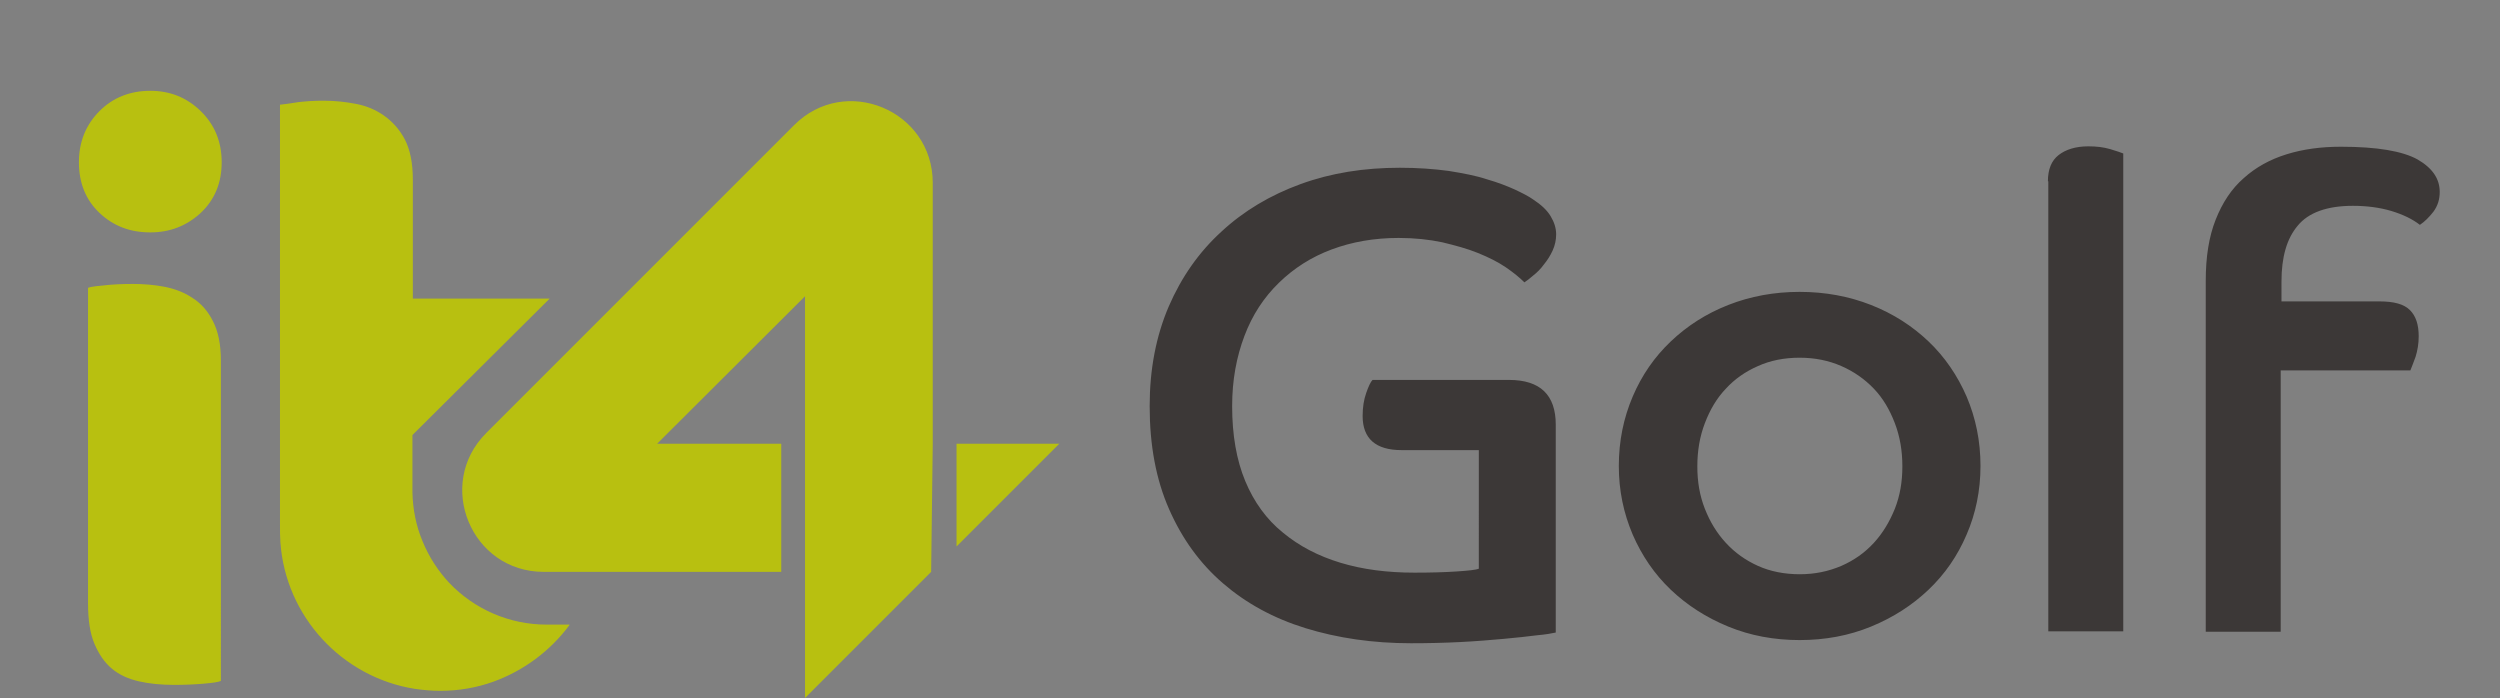 <svg xmlns="http://www.w3.org/2000/svg" xmlns:xlink="http://www.w3.org/1999/xlink" x="0px" y="0px" viewBox="0 0 630.4 176" style="enable-background:new 0 0 630.4 176;" xml:space="preserve"><rect x="0" y="0" width="630.4" height="176" fill="#808080" stroke="none"/><style type="text/css">	.st0{fill:#33A457;}	.st1{fill-rule:evenodd;clip-rule:evenodd;}	.st2{fill-rule:evenodd;clip-rule:evenodd;fill:#3C3837;}	.st3{fill-rule:evenodd;clip-rule:evenodd;fill:#B8C010;}	.st4{fill-rule:evenodd;clip-rule:evenodd;fill:#FFFFFF;}</style><symbol id="Bush_Left" viewBox="-43.3 -24.3 86.6 48.6">	<g>		<g>			<path class="st0" d="M-33.9-3.5C-25.6,5.4-20.7,18-20.7,18C-24.1,7.5-28.2,2.3-34.9-6.2L-33.9-3.5z"></path>			<path class="st0" d="M-30.5,3.2c0.3,2.3,2.4,11.4,2.4,11.4L-30.3,9c-0.5-2.9,0.8-5.6,0.4-8L-30.5,3.2z"></path>			<path class="st0" d="M-27.7,8.6c0.3,2.3,1.7,9.8,1.7,9.8l-0.5-3.8c0-2.4-0.2-5.7-0.5-8.1L-27.7,8.6z"></path>			<path class="st0" d="M-24.2,13.4c0.2,1.4,3.1,6.6,3.1,6.6l-2.2-2.9c0-1.5-0.2-3.5-0.4-5L-24.2,13.4z"></path>			<path class="st0" d="M-21.2,18.1c0.6,1.2,2.8,6.2,2.8,6.2l-1.3-3.5c-0.3-1.3-1-3-1.6-4.3L-21.2,18.1z"></path>			<path class="st0" d="M-26,10.3c0.3,2.3,1.7,9.8,1.7,9.8l-1.2-4.8c0-2.4,0.4-4.7,0.1-7.1L-26,10.3z"></path>			<path class="st0" d="M-24.5,3.5c1.4,0.9,6.5,3.4,6.5,3.4l-3.3-2.2c-1.8-1.2-5.3-0.6-6.8-1.5L-24.5,3.5z"></path>			<path class="st0" d="M-21.9,6.9c1.9,1.3,6.1,5.1,6.1,5.1l-3.2-2.1c-2.2-1.1-5.1-2.7-7.1-4L-21.9,6.9z"></path>			<path class="st0" d="M-21.8,13.1c1,0.9,3.9,6.2,3.9,6.2l-1.3-3.4c-1.2-0.8-2.8-2-3.9-3L-21.8,13.1z"></path>			<path class="st0" d="M-23.3,9.5c1.6,1,6,5.9,6,5.9l-2.6-3.9c-1.8-0.9-3.5-1.2-5.1-2.2L-23.3,9.5z"></path>			<path class="st0" d="M-33,0.4c0.3,2.3,1.6,12.7,1.6,12.7l-1.4-6.9c-0.5-2.9,0.8-5.6,0.4-8L-33,0.4z"></path>			<path class="st0" d="M-35-1.3c0.3,2.3,1.6,12.7,1.6,12.7l-1.4-6.9c-0.5-2.9,0.8-5.6,0.4-8L-35-1.3z"></path>			<path class="st0" d="M-29.4-0.6c1.5,0.6,10.2,4.3,10.2,4.3L-24,0.6c-1.9-0.8-5.4-0.5-7-1.1L-29.4-0.6z"></path>			<path class="st0" d="M-30-3.3c1.7,0.7,9.7,4.1,9.7,4.1L-25.4-2C-27.5-3-30-2.2-31.8-3L-30-3.3z"></path>		</g>		<g>			<path class="st0" d="M-41.1-9.8c17.3-2.8,35.8-10.6,35.8-10.6c-13.5,6.7-22.8,8.7-38,12.1L-41.1-9.8z"></path>			<path class="st0" d="M-29.9-13.6c2.4-1.7,13.1-8,13.1-8l-7.5,3.4c-3.2,2.1-4.2,4.9-6.8,6.7L-29.9-13.6z"></path>			<path class="st0" d="M-21.8-16.4c2.4-1.7,10.9-7,10.9-7l-4.1,2.8c-2.2,2-5.5,4.5-8,6.3L-21.8-16.4z"></path>			<path class="st0" d="M-13.5-18.5c1.5-1,9.4-3.7,9.4-3.7L-9.2-21c-1.4,1.2-3.4,2.8-5,3.8L-13.5-18.5z"></path>			<path class="st0" d="M-5.9-20.7c1.7-0.6,8.8-3.6,8.8-3.6l-4.6,2.2c-1.5,0.9-3.8,1.9-5.7,2.6L-5.9-20.7z"></path>			<path class="st0" d="M-18.4-17c2.4-1.7,10.9-7,10.9-7l-5.7,3.3c-2.2,2-3.8,4-6.4,5.8L-18.4-17z"></path>			<path class="st0" d="M-22.9-10.7c2.4,0,10.3,0.7,10.3,0.7l-5.7,0c-3,0-6.5-2.3-9-2.3L-22.9-10.7z"></path>			<path class="st0" d="M-16.9-12c3.3,0,11.4-0.9,11.4-0.9l-5.5,0.1c-3.4-0.3-8.1-0.5-11.5-0.4L-16.9-12z"></path>			<path class="st0" d="M-11.2-17c2-0.2,9.9-3,9.9-3l-4.5,2.1c-2.1,0-5,0.2-7.1,0.4L-11.2-17z"></path>			<path class="st0" d="M-16.1-14.9c2.7,0,12-1.6,12-1.6l-6.5,1.8c-2.8-0.3-4.9-0.9-7.7-0.9L-16.1-14.9z"></path>			<path class="st0" d="M-35.2-12.6c2.4-1.7,13.4-9.5,13.4-9.5l-7.8,4.8c-3.2,2.1-4.2,4.9-6.8,6.7L-35.2-12.6z"></path>			<path class="st0" d="M-38.9-12.3c2.4-1.7,13.4-9.5,13.4-9.5l-7.8,4.8c-3.2,2.1-4.2,4.9-6.8,6.7L-38.9-12.3z"></path>			<path class="st0" d="M-32-10c2.3,0.3,15.2,1.9,15.2,1.9l-8.2,0c-2.9-0.3-6.4-2.5-8.8-2.8L-32-10z"></path>			<path class="st0" d="M-35.2-8c2.6,0.3,14.5,1.8,14.5,1.8l-8.2-0.5C-32.2-7-34.2-8.9-37-9.2L-35.2-8z"></path>		</g>		<g>			<path class="st0" d="M-20-4.8c13.5-2,27.7-7.1,27.7-7.1C-2.8-7.2-10-5.7-21.9-3.3L-20-4.8z"></path>			<path class="st0" d="M-11.4-7c1.9-1.2,10.2-5.6,10.2-5.6L-7-10.3c-2.5,1.5-3.3,3.4-5.3,4.7L-11.4-7z"></path>			<path class="st0" d="M-5.1-9c1.9-1.2,8.5-5,8.5-5l-3.2,2C-1.5-10.7-4.1-8.9-6-7.6L-5.1-9z"></path>			<path class="st0" d="M1.3-10.5c1.2-0.7,7.3-2.6,7.3-2.6l-4,0.9c-1.1,0.8-2.6,1.9-3.9,2.7L1.3-10.5z"></path>			<path class="st0" d="M7.3-12.1c1.4-0.4,6.8-2.5,6.8-2.5l-3.6,1.5c-1.2,0.6-3,1.4-4.4,1.8L7.3-12.1z"></path>			<path class="st0" d="M-2.5-9.5c1.9-1.2,8.5-5,8.5-5l-4.5,2.3c-1.7,1.4-3,2.8-5,4.1L-2.5-9.5z"></path>			<path class="st0" d="M-6-5c1.8,0,8,0.5,8,0.5l-4.5,0c-2.4,0-5-1.6-7-1.7L-6-5z"></path>			<path class="st0" d="M-1.3-5.9c2.5,0,8.9-0.6,8.9-0.6l-4.3,0c-2.7-0.2-6.3-0.3-9-0.3L-1.3-5.9z"></path>			<path class="st0" d="M3.1-9.5c1.6-0.1,7.7-2.1,7.7-2.1l-3.5,1.5c-1.7,0-3.9,0.1-5.6,0.3L3.1-9.5z"></path>			<path class="st0" d="M-0.7-7.9c2.1,0,9.3-1.1,9.3-1.1l-5,1.2C1.4-8-0.2-8.5-2.4-8.5L-0.7-7.9z"></path>			<path class="st0" d="M-15.5-6.3C-13.7-7.5-5.1-13-5.1-13l-6.1,3.4c-2.5,1.5-3.3,3.4-5.3,4.7L-15.5-6.3z"></path>			<path class="st0" d="M-18.4-6.2C-16.6-7.3-8-12.8-8-12.8l-6.1,3.4c-2.5,1.5-3.3,3.4-5.3,4.7L-18.4-6.2z"></path>			<path class="st0" d="M-13.1-4.5c1.8,0.2,11.9,1.3,11.9,1.3l-6.4,0c-2.3-0.2-5-1.7-6.8-2L-13.1-4.5z"></path>			<path class="st0" d="M-15.6-3.1c2,0.2,11.3,1.3,11.3,1.3l-6.4-0.3C-13.3-2.4-14.8-3.7-17-4L-15.6-3.1z"></path>		</g>		<g>			<path class="st0" d="M1.7-2.1c12.2-1.7,25.1-6.1,25.1-6.1C17.3-4.1,10.7-2.8,0-0.8L1.7-2.1z"></path>			<path class="st0" d="M9.5-4c1.7-1,9.2-4.8,9.2-4.8l-5.3,2.1c-2.2,1.3-3,3-4.8,4L9.5-4z"></path>			<path class="st0" d="M15.2-5.7c1.7-1,7.7-4.3,7.7-4.3L20-8.3c-1.6,1.2-3.9,2.7-5.7,3.8L15.2-5.7z"></path>			<path class="st0" d="M21-7c1.1-0.6,6.7-2.3,6.7-2.3L24-8.5c-1,0.7-2.4,1.7-3.5,2.3L21-7z"></path>			<path class="st0" d="M26.4-8.3c1.2-0.4,6.2-2.2,6.2-2.2l-3.3,1.3c-1.1,0.5-2.7,1.2-4,1.6L26.4-8.3z"></path>			<path class="st0" d="M17.6-6.1c1.7-1,7.7-4.3,7.7-4.3l-4,2c-1.6,1.2-2.7,2.4-4.5,3.5L17.6-6.1z"></path>			<path class="st0" d="M14.3-2.2c1.7,0,7.3,0.4,7.3,0.4l-4,0c-2.1,0-4.6-1.4-6.3-1.4L14.3-2.2z"></path>			<path class="st0" d="M18.6-3c2.3,0,8.1-0.5,8.1-0.5l-3.9,0c-2.4-0.2-5.7-0.3-8.1-0.3L18.6-3z"></path>			<path class="st0" d="M22.6-6.1c1.4-0.1,7-1.8,7-1.8l-3.2,1.3c-1.5,0-3.5,0.1-5,0.2L22.6-6.1z"></path>			<path class="st0" d="M19.2-4.8c1.9,0,8.4-1,8.4-1l-4.6,1.1c-2-0.2-3.5-0.5-5.5-0.5L19.2-4.8z"></path>			<path class="st0" d="M5.7-3.4c1.7-1,9.5-5.7,9.5-5.7L9.7-6.2c-2.2,1.3-3,3-4.8,4L5.7-3.4z"></path>			<path class="st0" d="M3.1-3.2c1.7-1,9.5-5.7,9.5-5.7L7-6c-2.2,1.3-3,3-4.8,4L3.1-3.2z"></path>			<path class="st0" d="M7.9-1.8c1.6,0.2,10.7,1.1,10.7,1.1l-5.8,0c-2.1-0.2-4.5-1.5-6.2-1.7L7.9-1.8z"></path>			<path class="st0" d="M5.7-0.6C7.5-0.4,16,0.5,16,0.5l-5.8-0.3C7.8,0,6.4-1.2,4.4-1.4L5.7-0.6z"></path>		</g>		<g>			<path class="st0" d="M14,2.8c11.1-1.5,22.7-5.2,22.7-5.2c-8.6,3.5-14.5,4.6-24.3,6.3L14,2.8z"></path>			<path class="st0" d="M21.1,1.2C22.6,0.3,29.4-3,29.4-3l-4.8,1.8c-2,1.1-2.7,2.6-4.3,3.5L21.1,1.2z"></path>			<path class="st0" d="M26.2-0.3c1.5-0.9,7-3.7,7-3.7l-2.6,1.5c-1.4,1-3.5,2.4-5.1,3.3L26.2-0.3z"></path>			<path class="st0" d="M31.5-1.4c1-0.5,6-2,6-2l-3.3,0.6c-0.9,0.6-2.2,1.4-3.2,2L31.5-1.4z"></path>			<path class="st0" d="M36.4-2.5C37.5-2.9,42-4.4,42-4.4l-3,1.1c-1,0.5-2.4,1-3.6,1.4L36.4-2.5z"></path>			<path class="st0" d="M28.4-0.6c1.5-0.9,7-3.7,7-3.7l-3.6,1.7c-1.4,1-2.4,2.1-4.1,3L28.4-0.6z"></path>			<path class="st0" d="M25.5,2.7C27,2.7,32.1,3,32.1,3l-3.7,0c-1.9,0-4.1-1.2-5.7-1.2L25.5,2.7z"></path>			<path class="st0" d="M29.4,2c2.1,0,7.3-0.5,7.3-0.5l-3.5,0C31,1.4,28,1.3,25.8,1.3L29.4,2z"></path>			<path class="st0" d="M33-0.6c1.3-0.1,6.3-1.5,6.3-1.5l-2.9,1.1c-1.4,0-3.2,0.1-4.6,0.2L33-0.6z"></path>			<path class="st0" d="M29.9,0.5c1.7,0,7.6-0.8,7.6-0.8l-4.1,0.9c-1.8-0.1-3.1-0.5-4.9-0.5L29.9,0.5z"></path>			<path class="st0" d="M17.7,1.7c1.5-0.9,8.6-4.9,8.6-4.9l-5,2.5c-2,1.1-2.7,2.6-4.3,3.5L17.7,1.7z"></path>			<path class="st0" d="M15.3,1.8c1.5-0.9,8.6-4.9,8.6-4.9l-5,2.5c-2,1.1-2.7,2.5-4.3,3.5L15.3,1.8z"></path>			<path class="st0" d="M19.7,3.1c1.5,0.2,9.7,1,9.7,1l-5.2,0c-1.9-0.2-4.1-1.3-5.6-1.5L19.7,3.1z"></path>			<path class="st0" d="M17.7,4.1C19.3,4.2,26.9,5,26.9,5l-5.2-0.2c-2.2-0.2-3.4-1.1-5.2-1.3L17.7,4.1z"></path>		</g>		<g>			<path class="st0" d="M-16.8,0.1c7.6,6.3,13.9,16,13.9,16C-7,8-10.9,4.2-17.2-2L-16.8,0.1z"></path>			<path class="st0" d="M-12.5,5.1c0.5,1.8,3.3,9.1,3.3,9.1l-2.4-4.3c-0.7-2.3-0.1-4.6-0.7-6.6L-12.5,5.1z"></path>			<path class="st0" d="M-9.6,9.2C-9.1,11-7,17.1-7,17.1l-0.9-3c-0.3-2-0.9-4.7-1.5-6.6L-9.6,9.2z"></path>			<path class="st0" d="M-6.3,12.7c0.3,1.1,3.2,5,3.2,5l-2.1-2.1c-0.2-1.2-0.6-2.9-0.9-4L-6.3,12.7z"></path>			<path class="st0" d="M-3.3,16.2c0.6,0.9,3,4.8,3,4.8l-1.5-2.7c-0.4-1-1.1-2.4-1.8-3.3L-3.3,16.2z"></path>			<path class="st0" d="M-8.1,10.5c0.5,1.8,2.6,7.8,2.6,7.8L-7,14.5c-0.3-2-0.3-3.9-0.8-5.8L-8.1,10.5z"></path>			<path class="st0" d="M-7.8,4.7c1.2,0.5,5.5,2,5.5,2l-2.9-1.4c-1.5-0.7-4.2,0.1-5.5-0.4L-7.8,4.7z"></path>			<path class="st0" d="M-5.3,7.1c1.6,0.8,5.4,3.4,5.4,3.4l-2.7-1.4c-1.8-0.6-4.3-1.6-6-2.4L-5.3,7.1z"></path>			<path class="st0" d="M-4.5,12.2c0.9,0.6,3.8,4.6,3.8,4.6l-1.4-2.7c-1.1-0.5-2.5-1.3-3.5-2L-4.5,12.2z"></path>			<path class="st0" d="M-6.1,9.4c1.4,0.6,5.4,4.1,5.4,4.1l-2.6-2.9c-1.5-0.5-2.9-0.5-4.3-1.2L-6.1,9.4z"></path>			<path class="st0" d="M-14.8,3.2c0.5,1.8,2.9,10.2,2.9,10.2l-2-5.5c-0.7-2.3-0.1-4.6-0.7-6.6L-14.8,3.2z"></path>			<path class="st0" d="M-16.6,2.1c0.5,1.8,2.9,10.2,2.9,10.2l-2-5.5c-0.7-2.3-0.1-4.6-0.7-6.6L-16.6,2.1z"></path>			<path class="st0" d="M-12.2,2c1.3,0.3,8.5,2.3,8.5,2.3l-4.2-2c-1.6-0.4-4.2,0.3-5.6,0L-12.2,2z"></path>			<path class="st0" d="M-13-0.2c1.4,0.4,8.1,2.2,8.1,2.2l-4.3-1.6c-1.8-0.6-3.6,0.3-5.2-0.1L-13-0.2z"></path>		</g>		<g>			<path class="st0" d="M-1.7,1.4c5,5.2,8.9,13,8.9,13c-2.4-6.5-4.9-9.6-9-14.6L-1.7,1.4z"></path>			<path class="st0" d="M1,5.4c0.3,1.4,1.8,7.1,1.8,7.1L1.4,9.1C1,7.3,1.6,5.6,1.3,4.1L1,5.4z"></path>			<path class="st0" d="M2.8,8.7c0.3,1.4,1.3,6.1,1.3,6.1l-0.4-2.4c-0.1-1.5-0.3-3.6-0.6-5.1L2.8,8.7z"></path>			<path class="st0" d="M4.9,11.6c0.2,0.9,2,4,2,4l-1.3-1.8c-0.1-0.9-0.2-2.2-0.4-3.1L4.9,11.6z"></path>			<path class="st0" d="M6.8,14.4c0.4,0.7,1.8,3.8,1.8,3.8l-0.9-2.2c-0.2-0.8-0.7-1.9-1.1-2.6L6.8,14.4z"></path>			<path class="st0" d="M3.8,9.8c0.3,1.4,1.3,6.1,1.3,6.1l-0.8-3c-0.1-1.5,0.1-3-0.2-4.5L3.8,9.8z"></path>			<path class="st0" d="M4.4,5.4c0.8,0.5,3.8,1.8,3.8,1.8L6.2,6c-1-0.7-3-0.2-3.9-0.7L4.4,5.4z"></path>			<path class="st0" d="M6,7.4c1.1,0.7,3.6,2.9,3.6,2.9L7.8,9.1c-1.3-0.6-3-1.5-4.1-2.2L6,7.4z"></path>			<path class="st0" d="M6.3,11.3C6.9,11.9,8.7,15,8.7,15l-0.8-2.1c-0.7-0.5-1.7-1.2-2.3-1.7L6.3,11.3z"></path>			<path class="st0" d="M5.3,9.1c0.9,0.6,3.6,3.4,3.6,3.4l-1.6-2.3c-1.1-0.5-2-0.6-3-1.2L5.3,9.1z"></path>			<path class="st0" d="M-0.5,3.8c0.3,1.4,1.4,8,1.4,8l-1-4.3c-0.4-1.8,0.2-3.5-0.1-5L-0.5,3.8z"></path>			<path class="st0" d="M-1.7,2.9c0.3,1.4,1.4,8,1.4,8l-1-4.3c-0.4-1.8,0.2-3.5-0.1-5L-1.7,2.9z"></path>			<path class="st0" d="M1.5,3c0.9,0.3,5.9,2.2,5.9,2.2L4.5,3.5c-1.1-0.4-3,0-4-0.4L1.5,3z"></path>			<path class="st0" d="M1,1.3c1,0.4,5.6,2.1,5.6,2.1L3.7,2C2.4,1.4,1.1,2,0,1.6L1,1.3z"></path>		</g>		<g>			<path class="st0" d="M10.4,4.1c5.3,4.5,9.1,10.9,9.1,10.9c-2.2-5.3-4.9-8-9.2-12.2L10.4,4.1z"></path>			<path class="st0" d="M13.2,7.5c0.2,1.1,1.5,5.8,1.5,5.8l-1.4-2.8c-0.3-1.5,0.5-2.8,0.3-4L13.2,7.5z"></path>			<path class="st0" d="M15,10.3c0.2,1.1,1.1,5,1.1,5l-0.3-1.9c0-1.2-0.1-2.9-0.3-4.1L15,10.3z"></path>			<path class="st0" d="M17.3,12.7c0.1,0.7,2,3.3,2,3.3l-1.4-1.5c0-0.8-0.1-1.8-0.2-2.5L17.3,12.7z"></path>			<path class="st0" d="M19.2,15.1c0.4,0.6,1.8,3.2,1.8,3.2l-0.8-1.8c-0.2-0.7-0.6-1.5-1-2.2L19.2,15.1z"></path>			<path class="st0" d="M16.1,11.2c0.2,1.1,1.1,5,1.1,5l-0.7-2.4c0-1.2,0.3-2.4,0.1-3.6L16.1,11.2z"></path>			<path class="st0" d="M17,7.7c0.9,0.4,4.2,1.7,4.2,1.7l-2.2-1.1c-1.1-0.6-3.4-0.3-4.4-0.8L17,7.7z"></path>			<path class="st0" d="M18.8,9.4c1.2,0.6,3.9,2.6,3.9,2.6l-2-1.1c-1.4-0.5-3.2-1.4-4.5-2L18.8,9.4z"></path>			<path class="st0" d="M18.8,12.6c0.7,0.5,2.5,3.1,2.5,3.1l-0.8-1.7c-0.8-0.4-1.8-1-2.5-1.5L18.8,12.6z"></path>			<path class="st0" d="M17.8,10.7c1,0.5,3.8,3,3.8,3l-1.7-2c-1.2-0.4-2.2-0.6-3.3-1.1L17.8,10.7z"></path>			<path class="st0" d="M11.6,6.1c0.2,1.1,1,6.4,1,6.4l-0.9-3.5c-0.3-1.5,0.5-2.8,0.3-4L11.6,6.1z"></path>			<path class="st0" d="M10.3,5.3c0.2,1.1,1,6.4,1,6.4l-0.9-3.5c-0.3-1.5,0.5-2.8,0.3-4L10.3,5.3z"></path>			<path class="st0" d="M13.9,5.7c1,0.3,6.5,2.2,6.5,2.2l-3.1-1.6c-1.3-0.4-3.4-0.2-4.5-0.6L13.9,5.7z"></path>			<path class="st0" d="M13.5,4.3c1.1,0.4,6.2,2.1,6.2,2.1L16.5,5c-1.4-0.5-3-0.1-4.1-0.5L13.5,4.3z"></path>		</g>		<g>			<path class="st0" d="M22.4,7.2c9.3,2,17.5,6.5,17.5,6.5C34.3,9.7,29.5,8.3,21.7,6L22.4,7.2z"></path>			<path class="st0" d="M27.8,9.3c0.8,1,4.9,4.8,4.9,4.8L29.4,12c-1.1-1.2-0.7-2.8-1.6-3.9L27.8,9.3z"></path>			<path class="st0" d="M31.5,11.1c0.8,1,3.9,4.2,3.9,4.2L34,13.6c-0.6-1.2-1.6-2.7-2.5-3.7L31.5,11.1z"></path>			<path class="st0" d="M35.7,12.5c0.5,0.6,4.2,2.3,4.2,2.3L37.3,14c-0.4-0.7-1-1.6-1.6-2.3L35.7,12.5z"></path>			<path class="st0" d="M39.4,13.9c0.8,0.4,3.9,2.2,3.9,2.2l-2-1.3c-0.6-0.5-1.6-1.2-2.4-1.6L39.4,13.9z"></path>			<path class="st0" d="M33.3,11.5c0.8,1,3.9,4.2,3.9,4.2l-2.2-2c-0.6-1.2-0.8-2.3-1.7-3.4L33.3,11.5z"></path>			<path class="st0" d="M32.9,7.9c1.4,0,6.4-0.1,6.4-0.1l-3.4-0.2c-1.8-0.1-4.7,1.1-6.2,1.1L32.9,7.9z"></path>			<path class="st0" d="M36,8.8c1.9,0.1,6.5,0.8,6.5,0.8l-3.2-0.2c-2.1,0.1-5,0-7-0.1L36,8.8z"></path>			<path class="st0" d="M37.6,11.7c1.1,0.2,4.8,1.9,4.8,1.9l-1.9-1.3c-1.3-0.1-2.9-0.2-4.1-0.4L37.6,11.7z"></path>			<path class="st0" d="M35.5,10.4c1.6,0.1,6.5,1.2,6.5,1.2l-3.2-1.1c-1.8,0.1-3.2,0.4-4.9,0.3L35.5,10.4z"></path>			<path class="st0" d="M25,8.6c0.8,1,4.5,5.6,4.5,5.6l-2.9-2.9c-1.1-1.2-0.7-2.8-1.6-3.9L25,8.6z"></path>			<path class="st0" d="M22.9,8.3c0.8,1,4.5,5.6,4.5,5.6l-2.9-2.9c-1.1-1.2-0.7-2.8-1.6-3.9L22.9,8.3z"></path>			<path class="st0" d="M27.8,7.2c1.5-0.1,9.7-0.6,9.7-0.6l-4.9-0.2c-1.9,0.1-4.7,1.2-6.2,1.3L27.8,7.2z"></path>			<path class="st0" d="M26.6,6.1c1.6-0.1,9.3-0.6,9.3-0.6l-5,0c-2.1,0.1-4,1.1-5.7,1.2L26.6,6.1z"></path>		</g>	</g></symbol><g id="Background"></g><g id="Guides"></g><g id="Foreground">	<rect x="2648.6" y="-198.1" class="st1" width="841.9" height="595.3"></rect>	<rect x="808.6" y="-198.1" class="st2" width="841.9" height="595.3"></rect>	<g>		<path class="st3" d="M50.6,28c-3.5-3.4-7.7-5.1-12.7-5.1c-5.1,0-9.4,1.7-12.8,5.1c-3.4,3.4-5.2,7.7-5.2,12.9   c0,5.2,1.7,9.5,5.2,12.8c3.5,3.3,7.7,4.9,12.8,4.9c4.9,0,9.1-1.6,12.7-4.9c3.5-3.3,5.3-7.5,5.3-12.8C55.9,35.7,54.1,31.4,50.6,28z    M53.7,81c-1.3-2.6-3-4.5-5.2-5.9c-2.1-1.4-4.5-2.3-7.1-2.8c-2.6-0.5-5.3-0.7-7.9-0.7c-2.6,0-5.2,0.1-7.6,0.4   c-2.5,0.2-3.7,0.5-3.7,0.6v79.6c0,4.1,0.5,7.5,1.6,10.1c1.1,2.6,2.5,4.7,4.4,6.3c1.9,1.6,4.2,2.6,6.8,3.2c2.6,0.6,5.6,0.9,8.9,0.9   c2.6,0,5.1-0.1,7.4-0.3c2.3-0.2,3.8-0.4,4.4-0.7V90.9C55.7,86.8,55,83.5,53.7,81z M143.6,157.6c-4.8,6.5-11.5,11.5-19.2,14.3   c-4.2,1.5-8.7,2.3-13.4,2.3c-2.2,0-4.3-0.2-6.4-0.5c-18.3-2.9-32.6-18.2-33.9-37c-0.1-1.5-0.1-2.8-0.1-4.3c0-0.4,0-0.8,0-1.2V26.4   c1.1-0.1,2.4-0.3,3.7-0.5c1.1-0.2,2.4-0.3,3.7-0.4c1.3-0.1,2.6-0.1,3.9-0.1c2.6,0,5.3,0.3,7.9,0.8c2.6,0.5,5,1.5,7.1,3   c2.1,1.5,3.9,3.5,5.2,6c1.3,2.5,2,5.9,2,10v30.1h34.5L104,109.7v14.5c0.1,4.2,0.9,8.4,2.6,12.4c1.6,3.9,3.9,7.4,6.7,10.4   c6.3,6.6,15.1,10.5,24.5,10.5H143.6z M235.2,111.9V46.1c0-18.3-22.1-27.5-35-14.5l-77.6,77.6c-12.9,12.9-3.8,35,14.5,35H197v-32.3   h-31.3l37.3-37.2V176l31.8-31.8L235.2,111.9L235.2,111.9z M241.2,111.9v25.9l25.9-25.9H241.2z"></path>		<path class="st2" d="M556.2,70.8c0-6,0.8-11.1,2.5-15.4c1.7-4.3,4-7.8,7.1-10.5c3-2.7,6.6-4.7,10.8-6c4.2-1.3,8.7-1.9,13.7-1.9   c9.1,0,15.5,1.1,19.3,3.2c3.8,2.2,5.6,4.9,5.6,8.2c0,1.9-0.5,3.5-1.6,5c-1.1,1.4-2.2,2.5-3.4,3.3c-1.8-1.4-4.2-2.6-7.2-3.5   c-3-0.9-6.3-1.3-9.7-1.3c-6.5,0-11.2,1.7-13.9,5c-2.8,3.3-4.1,8-4.1,14.1v5H600c3.7,0,6.2,0.7,7.7,2.2c1.5,1.5,2.2,3.7,2.2,6.6   c0,1.9-0.3,3.6-0.8,5.2c-0.6,1.6-1,2.7-1.3,3.4h-32.7v65.9h-18.9V70.8z M516.4,45.7c0-3,0.9-5.2,2.7-6.6c1.8-1.4,4.3-2.2,7.5-2.2   c2,0,3.8,0.2,5.5,0.7c1.7,0.5,2.8,0.9,3.3,1.1v120.5h-18.9V45.7z M453.8,144.8c3.8,0,7.2-0.7,10.5-2.1c3.2-1.4,5.9-3.3,8.2-5.8   c2.3-2.5,4-5.4,5.3-8.6c1.3-3.3,1.9-6.8,1.9-10.7c0-3.9-0.6-7.5-1.9-10.9c-1.3-3.4-3-6.3-5.3-8.7c-2.3-2.4-5-4.3-8.2-5.7   c-3.2-1.4-6.7-2.1-10.5-2.1c-3.9,0-7.4,0.7-10.5,2.1c-3.2,1.4-5.9,3.3-8.1,5.7c-2.3,2.4-4,5.3-5.3,8.7c-1.3,3.4-1.9,7-1.9,10.9   c0,3.9,0.6,7.4,1.9,10.7c1.3,3.3,3,6.1,5.3,8.6c2.3,2.5,5,4.4,8.1,5.8C446.4,144.1,450,144.8,453.8,144.8z M453.8,73.6   c6.4,0,12.4,1.1,18,3.3c5.6,2.2,10.4,5.3,14.5,9.2c4.1,3.9,7.3,8.6,9.6,13.9c2.3,5.4,3.5,11.2,3.5,17.5c0,6.2-1.2,12-3.5,17.3   c-2.3,5.4-5.5,10-9.6,13.9c-4.1,3.9-8.9,7-14.5,9.3c-5.6,2.3-11.6,3.4-18,3.4s-12.4-1.1-18-3.4c-5.6-2.3-10.4-5.4-14.5-9.3   c-4.1-3.9-7.3-8.6-9.6-13.9c-2.3-5.4-3.5-11.1-3.5-17.3c0-6.3,1.2-12.1,3.5-17.5c2.3-5.4,5.5-10,9.6-13.9c4.1-3.9,8.9-7,14.5-9.2   S447.4,73.6,453.8,73.6z M372.8,113.5h-19.4c-6.5,0-9.8-2.9-9.8-8.6c0-2.2,0.3-4.1,0.9-5.8c0.6-1.7,1.1-2.8,1.6-3.3h34.4   c7.9,0,11.8,3.8,11.8,11.3v52.4c-0.9,0.2-2.5,0.5-4.8,0.7c-2.3,0.3-5.1,0.6-8.4,0.9c-3.3,0.3-6.9,0.6-10.9,0.8   c-4,0.2-8.1,0.3-12.4,0.3c-9.6,0-18.5-1.3-26.6-3.8c-8.1-2.5-15-6.3-20.8-11.3c-5.8-5-10.3-11.2-13.6-18.7   c-3.3-7.5-4.9-16.1-4.9-26c0-9.3,1.6-17.6,4.8-25.1c3.2-7.4,7.6-13.7,13.3-18.9c5.6-5.2,12.3-9.2,20-12c7.7-2.8,16-4.1,25-4.1   c4.5,0,8.6,0.3,12.3,0.8c3.7,0.6,6.9,1.2,9.6,2.1c2.8,0.8,5.1,1.7,7.1,2.6c1.9,0.9,3.5,1.7,4.6,2.5c2,1.3,3.5,2.7,4.4,4.2   c0.9,1.5,1.4,3,1.4,4.6c0,1.4-0.3,2.8-0.9,4.1c-0.6,1.3-1.3,2.4-2.2,3.5c-0.8,1.1-1.7,2-2.6,2.7c-0.9,0.8-1.7,1.4-2.3,1.8   c-1.2-1.2-2.8-2.5-4.7-3.8c-1.9-1.3-4.3-2.5-7-3.6c-2.7-1.1-5.7-1.9-9-2.7c-3.3-0.7-7-1.1-11-1.1c-6.2,0-11.8,1-16.9,2.9   c-5.1,1.9-9.5,4.7-13.3,8.4c-3.8,3.7-6.7,8.1-8.7,13.4c-2,5.3-3.1,11.1-3.1,17.7c0,7.3,1.1,13.6,3.3,18.9c2.2,5.3,5.4,9.7,9.5,13   c4.1,3.4,8.9,5.9,14.5,7.6c5.6,1.7,11.8,2.5,18.7,2.5c4.1,0,7.6-0.1,10.6-0.3c3-0.2,4.9-0.4,5.6-0.7V113.5z"></path>	</g>	<g>		<path class="st3" d="M962.6,28c-3.5-3.4-7.7-5.1-12.7-5.1c-5.1,0-9.4,1.7-12.8,5.1c-3.4,3.4-5.2,7.7-5.2,12.9   c0,5.2,1.7,9.5,5.2,12.8c3.5,3.3,7.7,4.9,12.8,4.9c4.9,0,9.1-1.6,12.7-4.9c3.5-3.3,5.3-7.5,5.3-12.8   C967.9,35.7,966.1,31.4,962.6,28z M965.7,81c-1.3-2.6-3-4.5-5.2-5.9c-2.1-1.4-4.5-2.3-7.1-2.8c-2.6-0.5-5.3-0.7-7.9-0.7   c-2.6,0-5.2,0.1-7.6,0.4c-2.5,0.2-3.7,0.5-3.7,0.6v79.6c0,4.1,0.5,7.5,1.6,10.1c1.1,2.6,2.5,4.7,4.4,6.3c1.9,1.6,4.2,2.6,6.8,3.2   c2.6,0.6,5.6,0.9,8.9,0.9c2.6,0,5.1-0.1,7.4-0.3c2.3-0.2,3.8-0.4,4.4-0.7V90.9C967.7,86.8,967,83.5,965.7,81z M1055.6,157.6   c-4.8,6.5-11.5,11.5-19.2,14.3c-4.2,1.5-8.7,2.3-13.4,2.3c-2.2,0-4.3-0.2-6.4-0.5c-18.3-2.9-32.6-18.2-33.9-37   c-0.1-1.5-0.1-2.8-0.1-4.3c0-0.4,0-0.8,0-1.2V26.4c1.1-0.1,2.4-0.3,3.7-0.5c1.1-0.2,2.4-0.3,3.7-0.4c1.3-0.1,2.6-0.1,3.9-0.1   c2.6,0,5.3,0.3,7.9,0.8c2.6,0.5,5,1.5,7.1,3c2.1,1.5,3.9,3.5,5.2,6c1.3,2.5,2,5.9,2,10v30.1h34.5l-34.5,34.5v14.5   c0.1,4.2,0.9,8.4,2.6,12.4c1.6,3.9,3.9,7.4,6.7,10.4c6.3,6.6,15.1,10.5,24.5,10.5H1055.6z M1147.2,111.9V46.1   c0-18.3-22.1-27.5-35-14.5l-77.6,77.6c-12.9,12.9-3.8,35,14.5,35h59.9v-32.3h-31.3l37.3-37.2V176l31.8-31.8L1147.2,111.9   L1147.2,111.9z M1153.2,111.9v25.9l25.9-25.9H1153.2z"></path>		<path class="st4" d="M1468.2,70.8c0-6,0.8-11.1,2.5-15.4c1.7-4.3,4-7.8,7.1-10.5c3-2.7,6.6-4.7,10.8-6c4.2-1.3,8.7-1.9,13.7-1.9   c9.1,0,15.5,1.1,19.3,3.2c3.8,2.2,5.6,4.9,5.6,8.2c0,1.9-0.5,3.5-1.6,5c-1.1,1.4-2.2,2.5-3.4,3.3c-1.8-1.4-4.2-2.6-7.2-3.5   c-3-0.9-6.3-1.3-9.7-1.3c-6.5,0-11.2,1.7-13.9,5c-2.8,3.3-4.1,8-4.1,14.1v5h24.9c3.7,0,6.2,0.7,7.7,2.2c1.5,1.5,2.2,3.7,2.2,6.6   c0,1.9-0.3,3.6-0.8,5.2c-0.6,1.6-1,2.7-1.3,3.4h-32.7v65.9h-18.9V70.8z M1428.4,45.7c0-3,0.9-5.2,2.7-6.6c1.8-1.4,4.3-2.2,7.5-2.2   c2,0,3.8,0.2,5.5,0.7c1.7,0.5,2.8,0.9,3.3,1.1v120.5h-18.9V45.7z M1365.8,144.8c3.8,0,7.2-0.7,10.5-2.1c3.2-1.4,5.9-3.3,8.2-5.8   c2.3-2.5,4-5.4,5.3-8.6c1.3-3.3,1.9-6.8,1.9-10.7c0-3.9-0.6-7.5-1.9-10.9c-1.3-3.4-3-6.3-5.3-8.7c-2.3-2.4-5-4.3-8.2-5.7   c-3.2-1.4-6.7-2.1-10.5-2.1c-3.9,0-7.4,0.7-10.5,2.1c-3.2,1.4-5.9,3.3-8.1,5.7c-2.3,2.4-4,5.3-5.3,8.7c-1.3,3.4-1.9,7-1.9,10.9   c0,3.9,0.6,7.4,1.9,10.7c1.3,3.3,3,6.1,5.3,8.6c2.3,2.5,5,4.4,8.1,5.8C1358.4,144.1,1362,144.8,1365.8,144.8z M1365.8,73.6   c6.4,0,12.4,1.1,18,3.3c5.6,2.2,10.4,5.3,14.5,9.2c4.1,3.9,7.3,8.6,9.6,13.9c2.3,5.4,3.5,11.2,3.5,17.5c0,6.2-1.2,12-3.5,17.3   c-2.3,5.4-5.5,10-9.6,13.9c-4.1,3.9-8.9,7-14.5,9.3c-5.6,2.3-11.6,3.4-18,3.4s-12.4-1.1-18-3.4c-5.6-2.3-10.4-5.4-14.5-9.3   c-4.1-3.9-7.3-8.6-9.6-13.9c-2.3-5.4-3.5-11.1-3.5-17.3c0-6.3,1.2-12.1,3.5-17.5c2.3-5.4,5.5-10,9.6-13.9c4.1-3.9,8.9-7,14.5-9.2   S1359.4,73.6,1365.8,73.6z M1284.8,113.5h-19.4c-6.5,0-9.8-2.9-9.8-8.6c0-2.2,0.3-4.1,0.9-5.8c0.6-1.7,1.1-2.8,1.6-3.3h34.4   c7.9,0,11.8,3.8,11.8,11.3v52.4c-0.9,0.2-2.5,0.5-4.8,0.7c-2.3,0.3-5.1,0.6-8.4,0.9c-3.3,0.3-6.9,0.6-10.9,0.8   c-4,0.2-8.1,0.3-12.4,0.3c-9.6,0-18.5-1.3-26.6-3.8c-8.1-2.5-15-6.3-20.8-11.3c-5.8-5-10.3-11.2-13.6-18.7   c-3.3-7.5-4.9-16.1-4.9-26c0-9.3,1.6-17.6,4.8-25.1c3.2-7.4,7.6-13.7,13.3-18.9s12.3-9.2,20-12c7.7-2.8,16-4.1,25-4.1   c4.5,0,8.6,0.3,12.3,0.8c3.7,0.6,6.9,1.2,9.6,2.1c2.8,0.8,5.1,1.7,7.1,2.6c1.9,0.9,3.5,1.7,4.6,2.5c2,1.3,3.5,2.7,4.4,4.2   c0.9,1.5,1.4,3,1.4,4.6c0,1.4-0.3,2.8-0.9,4.1c-0.6,1.3-1.3,2.4-2.2,3.5c-0.8,1.1-1.7,2-2.6,2.7c-0.9,0.8-1.7,1.4-2.3,1.8   c-1.2-1.2-2.8-2.5-4.7-3.8c-1.9-1.3-4.3-2.5-7-3.6c-2.7-1.1-5.7-1.9-9-2.7c-3.3-0.7-7-1.1-11-1.1c-6.2,0-11.8,1-16.9,2.9   c-5.1,1.9-9.5,4.7-13.3,8.4c-3.8,3.7-6.7,8.1-8.7,13.4c-2,5.3-3.1,11.1-3.1,17.7c0,7.3,1.1,13.6,3.3,18.9c2.2,5.3,5.4,9.7,9.5,13   c4.1,3.4,8.9,5.9,14.5,7.6c5.6,1.7,11.8,2.5,18.7,2.5c4.1,0,7.6-0.1,10.6-0.3c3-0.2,4.9-0.4,5.6-0.7V113.5z"></path>	</g>	<path class="st4" d="M3124.8,113.5h-19.4c-6.5,0-9.8-2.9-9.8-8.6c0-2.2,0.3-4.1,0.9-5.8c0.6-1.7,1.1-2.8,1.6-3.3h34.4  c7.9,0,11.8,3.8,11.8,11.3v52.4c-0.9,0.2-2.5,0.5-4.8,0.7c-2.3,0.3-5.1,0.6-8.4,0.9c-3.3,0.3-6.9,0.6-10.9,0.8  c-4,0.2-8.1,0.3-12.4,0.3c-9.6,0-18.5-1.3-26.6-3.8c-8.1-2.5-15-6.3-20.8-11.3c-5.8-5-10.3-11.2-13.6-18.7  c-3.3-7.5-4.9-16.1-4.9-26c0-9.3,1.6-17.6,4.8-25.1c3.2-7.4,7.6-13.7,13.3-18.9s12.3-9.2,20-12c7.7-2.8,16-4.1,25-4.1  c4.5,0,8.6,0.3,12.3,0.8c3.7,0.6,6.9,1.2,9.6,2.1c2.8,0.8,5.1,1.7,7.1,2.6c1.9,0.9,3.5,1.7,4.6,2.5c2,1.3,3.5,2.7,4.4,4.2  c0.9,1.5,1.4,3,1.4,4.6c0,1.4-0.3,2.8-0.9,4.1c-0.6,1.3-1.3,2.4-2.2,3.5c-0.8,1.1-1.7,2-2.6,2.7c-0.9,0.8-1.7,1.4-2.3,1.8  c-1.2-1.2-2.8-2.5-4.7-3.8c-1.9-1.3-4.3-2.5-7-3.6c-2.7-1.1-5.7-1.9-9-2.7c-3.3-0.7-7-1.1-11-1.1c-6.2,0-11.8,1-16.9,2.9  c-5.1,1.9-9.5,4.7-13.3,8.4c-3.8,3.7-6.7,8.1-8.7,13.4c-2,5.3-3.1,11.1-3.1,17.7c0,7.3,1.1,13.6,3.3,18.9c2.2,5.3,5.4,9.7,9.5,13  c4.1,3.4,8.9,5.9,14.5,7.6c5.6,1.7,11.8,2.5,18.7,2.5c4.1,0,7.6-0.1,10.6-0.3c3-0.2,4.9-0.4,5.6-0.7V113.5z M3205.8,73.6  c6.4,0,12.4,1.1,18,3.3c5.6,2.2,10.4,5.3,14.5,9.2c4.1,3.9,7.3,8.6,9.6,13.9c2.3,5.4,3.5,11.2,3.5,17.5c0,6.2-1.2,12-3.5,17.3  c-2.3,5.4-5.5,10-9.6,13.9c-4.1,3.9-8.9,7-14.5,9.3c-5.6,2.3-11.6,3.4-18,3.4s-12.4-1.1-18-3.4c-5.6-2.3-10.4-5.4-14.5-9.3  c-4.1-3.9-7.3-8.6-9.6-13.9c-2.3-5.4-3.5-11.1-3.5-17.3c0-6.3,1.2-12.1,3.5-17.5c2.3-5.4,5.5-10,9.6-13.9c4.1-3.9,8.9-7,14.5-9.2  S3199.4,73.6,3205.8,73.6z M3205.8,144.8c3.8,0,7.2-0.7,10.5-2.1c3.2-1.4,5.9-3.3,8.2-5.8c2.3-2.5,4-5.4,5.3-8.6  c1.3-3.3,1.9-6.8,1.9-10.7c0-3.9-0.6-7.5-1.9-10.9c-1.3-3.4-3-6.3-5.3-8.7c-2.3-2.4-5-4.3-8.2-5.7c-3.2-1.4-6.7-2.1-10.5-2.1  c-3.9,0-7.4,0.7-10.5,2.1c-3.2,1.4-5.9,3.3-8.1,5.7c-2.3,2.4-4,5.3-5.3,8.7c-1.3,3.4-1.9,7-1.9,10.9c0,3.9,0.6,7.4,1.9,10.7  c1.3,3.3,3,6.1,5.3,8.6c2.3,2.5,5,4.4,8.1,5.8C3198.4,144.1,3202,144.8,3205.8,144.8z M3268.4,45.7c0-3,0.9-5.2,2.7-6.6  c1.8-1.4,4.3-2.2,7.5-2.2c2,0,3.8,0.2,5.5,0.7c1.7,0.5,2.8,0.9,3.3,1.1v120.5h-18.9V45.7z M3308.2,70.8c0-6,0.8-11.1,2.5-15.4  c1.7-4.3,4-7.8,7.1-10.5c3-2.7,6.6-4.7,10.8-6c4.2-1.3,8.7-1.9,13.7-1.9c9.1,0,15.5,1.1,19.3,3.2c3.8,2.2,5.6,4.9,5.6,8.2  c0,1.9-0.5,3.5-1.6,5c-1.1,1.4-2.2,2.5-3.4,3.3c-1.8-1.4-4.2-2.6-7.2-3.5c-3-0.9-6.3-1.3-9.7-1.3c-6.5,0-11.2,1.7-13.9,5  c-2.8,3.3-4.1,8-4.1,14.1v5h24.9c3.7,0,6.2,0.7,7.7,2.2c1.5,1.5,2.2,3.7,2.2,6.6c0,1.9-0.3,3.6-0.8,5.2c-0.6,1.6-1,2.7-1.3,3.4  h-32.7v65.9h-18.9V70.8z M2993.2,111.9v25.9l25.9-25.9H2993.2z M2987.2,111.9V46.1c0-18.3-22.1-27.5-35-14.5l-77.6,77.6  c-12.9,12.9-3.8,35,14.5,35h59.9v-32.3h-31.3l37.3-37.2V176l31.8-31.8L2987.2,111.9L2987.2,111.9z M2895.6,157.6  c-4.8,6.5-11.5,11.5-19.2,14.3c-4.2,1.5-8.7,2.3-13.4,2.3c-2.2,0-4.3-0.2-6.4-0.5c-18.3-2.9-32.6-18.2-33.9-37  c-0.1-1.5-0.1-2.8-0.1-4.3c0-0.4,0-0.8,0-1.2V26.4c1.1-0.1,2.4-0.3,3.7-0.5c1.1-0.2,2.4-0.3,3.7-0.4c1.3-0.1,2.6-0.1,3.9-0.1  c2.6,0,5.3,0.3,7.9,0.8c2.6,0.5,5,1.5,7.1,3c2.1,1.5,3.9,3.5,5.2,6c1.3,2.5,2,5.9,2,10v30.1h34.5l-34.5,34.5v14.5  c0.1,4.2,0.9,8.4,2.6,12.4c1.6,3.9,3.9,7.4,6.7,10.4c6.3,6.6,15.1,10.5,24.5,10.5H2895.6z M2805.7,81c-1.3-2.6-3-4.5-5.2-5.9  c-2.1-1.4-4.5-2.3-7.1-2.8c-2.6-0.5-5.3-0.7-7.9-0.7c-2.6,0-5.2,0.1-7.6,0.4c-2.5,0.2-3.7,0.5-3.7,0.6v79.6c0,4.1,0.5,7.5,1.6,10.1  c1.1,2.6,2.5,4.7,4.4,6.3c1.9,1.6,4.2,2.6,6.8,3.2c2.6,0.6,5.6,0.9,8.9,0.9c2.6,0,5.1-0.1,7.4-0.3c2.3-0.2,3.8-0.4,4.4-0.7V90.9  C2807.7,86.8,2807,83.5,2805.7,81z M2802.6,28c-3.5-3.4-7.7-5.1-12.7-5.1c-5.1,0-9.4,1.7-12.8,5.1c-3.4,3.4-5.2,7.7-5.2,12.9  c0,5.2,1.7,9.5,5.2,12.8c3.5,3.3,7.7,4.9,12.8,4.9c4.9,0,9.1-1.6,12.7-4.9c3.5-3.3,5.3-7.5,5.3-12.8  C2807.9,35.7,2806.1,31.4,2802.6,28z"></path>	<g>		<path class="st3" d="M-3.6,712.1c-2.5-2.4-5.6-3.6-9.1-3.6c-3.7,0-6.7,1.2-9.2,3.6c-2.5,2.4-3.7,5.5-3.7,9.3   c0,3.8,1.2,6.8,3.7,9.2c2.5,2.4,5.5,3.5,9.2,3.5c3.5,0,6.6-1.2,9.1-3.5c2.5-2.4,3.8-5.4,3.8-9.2C0.2,717.7-1.1,714.6-3.6,712.1z    M-1.4,750.2c-0.9-1.8-2.2-3.2-3.7-4.2c-1.5-1-3.2-1.7-5.1-2c-1.9-0.3-3.8-0.5-5.7-0.5c-1.9,0-3.7,0.1-5.5,0.3   c-1.8,0.2-2.6,0.3-2.6,0.4v57.2c0,2.9,0.4,5.4,1.1,7.3c0.8,1.9,1.8,3.4,3.2,4.5c1.4,1.1,3,1.9,4.9,2.3c1.9,0.4,4,0.6,6.4,0.6   c1.9,0,3.7-0.1,5.3-0.2c1.7-0.1,2.7-0.3,3.2-0.5v-57.9C0,754.4-0.5,752-1.4,750.2z M63.2,805.2c-3.4,4.7-8.2,8.3-13.8,10.3   c-3,1-6.3,1.6-9.6,1.6c-1.6,0-3.1-0.1-4.6-0.4c-13.2-2.1-23.4-13-24.4-26.6c-0.1-1-0.1-2-0.1-3.1c0-0.3,0-0.5,0-0.8V711   c0.8-0.1,1.7-0.2,2.6-0.3c0.8-0.1,1.7-0.2,2.6-0.3c0.9-0.1,1.9-0.1,2.8-0.1c1.9,0,3.8,0.2,5.7,0.5c1.9,0.3,3.6,1,5.1,2.1   c1.5,1,2.8,2.5,3.7,4.3c0.9,1.8,1.4,4.2,1.4,7.2v21.7h24.8l-24.8,24.8v10.4c0.1,3,0.7,6,1.9,8.9c1.2,2.8,2.8,5.3,4.8,7.5   c4.5,4.7,10.8,7.5,17.6,7.5H63.2z M129,772.4v-47.3c0-13.1-15.9-19.7-25.2-10.4l-55.7,55.8c-9.3,9.3-2.7,25.2,10.4,25.2h43v-23.2   H79l26.8-26.8v72.8l22.8-22.8L129,772.4L129,772.4z M133.3,772.4V791l18.6-18.6H133.3z"></path>		<path class="st2" d="M442.7,802.8l0.2-3.3l0.3-4.8l0.3-5.5l0.3-5.5l0.3-4.7l0.2-3.2c0.1-1,0.4-1.8,1-2.2c0.6-0.4,1.4-0.7,2.2-0.7   c0.9,0,1.6,0.1,2.2,0.4c0.6,0.3,1,0.5,1.2,0.7l1.6,3.2l2.3,4.7l2.5,4.9l2.1,4l1.8-3.7l2.2-4.4l2.1-4.2l1.5-3.1   c0.4-0.8,0.9-1.5,1.5-1.9c0.6-0.4,1.4-0.7,2.3-0.7c0.8,0,1.6,0.1,2.1,0.3c0.6,0.2,0.9,0.4,1.1,0.5l0.2,3.5l0.3,5.1l0.3,5.9   l0.3,5.9c0.1,1.9,0.2,3.6,0.3,5.1c0.1,1.5,0.1,2.7,0.2,3.5h-5.1l-0.1-2.4l-0.2-4l-0.3-4.8l-0.3-4.7l-0.2-4l-0.2-2.4l-1,2.1   l-1.4,2.8l-1.6,3.2l-1.6,3.2l-1.4,2.9l-1,2.1h-4.3c-0.3-0.8-0.9-1.9-1.5-3.2l-2.2-4.4l-2.3-4.7c-0.8-1.5-1.5-2.9-2.1-4l-0.2,2.8   l-0.2,3.9l-0.2,4.4l-0.2,4.4L448,800l-0.1,2.8H442.7z M479,802.8c0.7-1.9,1.5-4,2.4-6.3c0.9-2.2,1.8-4.5,2.8-6.9   c1-2.4,2-4.8,3.1-7.2c1.1-2.4,2.1-4.8,3.2-7.1c0.5-1.2,1.1-2,1.8-2.4s1.5-0.7,2.5-0.7c0.4,0,0.7,0,1.1,0.1c0.4,0.1,0.7,0.2,1,0.3   c0.3,0.1,0.5,0.2,0.7,0.3c0.8,1,1.4,2.2,2.1,3.8c0.7,1.6,1.5,3.4,2.4,5.4c0.9,2,1.7,4.1,2.6,6.2c0.9,2.2,1.7,4.2,2.5,6.1l2,5.1   l1.2,3.2h-5.7c-0.1-0.3-0.3-0.8-0.6-1.5l-0.8-2.1l-0.8-2.2l-0.8-2h-14.6c-0.6,1.6-1.2,3.1-1.7,4.4c-0.5,1.3-0.9,2.5-1.2,3.4H479z    M500,790.5c-0.4-1.1-0.9-2.3-1.4-3.5l-1.5-3.8c-0.5-1.2-1-2.4-1.4-3.4c-0.4-1-0.8-1.8-1.1-2.3l-1.3,2.8l-1.4,3.3l-1.5,3.5   c-0.5,1.2-1,2.3-1.4,3.5H500z M513.8,775.8c0-1,0.3-1.7,0.9-2.2c0.6-0.4,1.4-0.6,2.2-0.6c0.8,0,1.5,0.1,2,0.4   c0.5,0.3,0.9,0.5,1.1,0.6c0.3,0.3,0.8,1,1.4,1.8c0.7,0.9,1.4,1.9,2.3,3.1l2.7,3.9l2.9,4.2c1,1.4,1.9,2.7,2.7,4l2.2,3.4v-19.2   c0-0.8,0.2-1.4,0.7-1.8c0.5-0.4,1.1-0.6,2-0.6c0.6,0,1.1,0.1,1.5,0.2c0.5,0.1,0.7,0.3,0.9,0.3v29.3h-5.2l-1.9-2.9l-2.4-3.7   l-2.8-4.1l-2.9-4.2c-1-1.4-1.9-2.8-2.8-4l-2.5-3.5v22.4h-5.1V775.8z M542.8,802.8c0.7-1.9,1.5-4,2.4-6.3c0.9-2.2,1.8-4.5,2.8-6.9   c1-2.4,2-4.8,3.1-7.2c1.1-2.4,2.1-4.8,3.2-7.1c0.5-1.2,1.1-2,1.8-2.4c0.7-0.4,1.5-0.7,2.5-0.7c0.4,0,0.7,0,1.1,0.1   c0.4,0.1,0.7,0.2,1,0.3c0.3,0.1,0.5,0.2,0.7,0.3c0.8,1,1.4,2.2,2.1,3.8c0.7,1.6,1.5,3.4,2.4,5.4c0.9,2,1.7,4.1,2.6,6.2   c0.9,2.2,1.7,4.2,2.5,6.1l2,5.1l1.2,3.2h-5.7c-0.1-0.3-0.3-0.8-0.6-1.5l-0.8-2.1l-0.8-2.2l-0.8-2h-14.6c-0.6,1.6-1.2,3.1-1.7,4.4   c-0.5,1.3-0.9,2.5-1.2,3.4H542.8z M563.8,790.5c-0.4-1.1-0.9-2.3-1.4-3.5l-1.5-3.8c-0.5-1.2-1-2.4-1.4-3.4c-0.4-1-0.8-1.8-1.1-2.3   l-1.3,2.8l-1.4,3.3l-1.5,3.5c-0.5,1.2-1,2.3-1.4,3.5H563.8z M597.1,790.8H592c-1.7,0-2.6-0.8-2.6-2.3c0-0.6,0.1-1.1,0.2-1.5   c0.2-0.4,0.3-0.7,0.4-0.9h9c2.1,0,3.1,1,3.1,3v13.7c-0.2,0.1-0.7,0.1-1.3,0.2l-2.2,0.2c-0.9,0.1-1.8,0.2-2.8,0.2   c-1,0.1-2.1,0.1-3.3,0.1c-2.5,0-4.8-0.3-7-1c-2.1-0.7-3.9-1.7-5.5-3c-1.5-1.3-2.7-2.9-3.6-4.9c-0.9-2-1.3-4.2-1.3-6.8   c0-2.4,0.4-4.6,1.3-6.6c0.8-1.9,2-3.6,3.5-5c1.5-1.4,3.2-2.4,5.2-3.1s4.2-1.1,6.5-1.1c1.2,0,2.3,0.1,3.2,0.2   c1,0.1,1.8,0.3,2.5,0.5c0.7,0.2,1.3,0.4,1.8,0.7c0.5,0.2,0.9,0.4,1.2,0.7c0.5,0.3,0.9,0.7,1.2,1.1c0.2,0.4,0.4,0.8,0.4,1.2   c0,0.4-0.1,0.7-0.2,1.1c-0.2,0.3-0.3,0.6-0.6,0.9c-0.2,0.3-0.4,0.5-0.7,0.7c-0.2,0.2-0.4,0.4-0.6,0.5c-0.3-0.3-0.7-0.7-1.2-1   c-0.5-0.3-1.1-0.7-1.8-0.9c-0.7-0.3-1.5-0.5-2.4-0.7c-0.9-0.2-1.8-0.3-2.9-0.3c-1.6,0-3.1,0.3-4.4,0.8c-1.3,0.5-2.5,1.2-3.5,2.2   c-1,1-1.7,2.1-2.3,3.5c-0.5,1.4-0.8,2.9-0.8,4.6c0,1.9,0.3,3.6,0.9,5c0.6,1.4,1.4,2.5,2.5,3.4c1.1,0.9,2.3,1.5,3.8,2   c1.5,0.4,3.1,0.7,4.9,0.7c1.1,0,2,0,2.8-0.1c0.8-0.1,1.3-0.1,1.5-0.2V790.8z M607.9,776c0-2,1.1-3,3.2-3h16.7   c1.7,0,2.6,0.8,2.6,2.3c0,0.6-0.1,1.1-0.3,1.5c-0.2,0.4-0.3,0.7-0.4,0.9h-16.6v7.5h14c1.7,0,2.6,0.8,2.6,2.3   c0,0.6-0.1,1.1-0.2,1.5c-0.2,0.4-0.3,0.7-0.4,0.9h-15.9v8.1h17v4.7h-22.2V776z M635.7,775.8c0-0.9,0.2-1.6,0.7-2   c0.5-0.4,1-0.7,1.7-0.8c0.4-0.1,1.2-0.2,2.4-0.3c1.2-0.1,2.9-0.2,5.2-0.2c4.6,0,8,0.9,10.2,2.6c2.3,1.7,3.4,4.1,3.4,7.1   c0,2.1-0.5,3.8-1.5,5.2c-1,1.4-2.4,2.4-4.1,3.2c0.6,0.8,1.2,1.8,1.8,2.8c0.6,1,1.2,2.1,1.8,3.2c0.6,1.1,1.2,2.2,1.8,3.2l1.6,3h-6   c-0.2-0.5-0.6-1.2-1.1-2.2c-0.5-1-1.1-2.1-1.7-3.2c-0.6-1.1-1.2-2.2-1.8-3.2c-0.6-1-1.1-1.8-1.5-2.4c-0.5,0.1-1,0.1-1.5,0.1   c-0.5,0-1,0-1.5,0c-1,0-2,0-2.9-0.1c-0.9-0.1-1.5-0.1-1.9-0.2v11.1h-5V775.8z M640.7,787.3l1.7,0.2c0.8,0.1,1.8,0.1,3.3,0.1   c1.6,0,2.9-0.1,3.9-0.4c1.1-0.3,1.9-0.6,2.6-1.1c0.7-0.5,1.1-1,1.4-1.7c0.3-0.7,0.4-1.4,0.4-2.2c0-0.7-0.1-1.4-0.4-2   c-0.3-0.6-0.7-1.2-1.3-1.7c-0.6-0.5-1.5-0.9-2.6-1.2c-1.1-0.3-2.5-0.4-4.1-0.4c-1.4,0-2.6,0-3.3,0.1c-0.8,0.1-1.3,0.1-1.5,0.2   V787.3z M468,757.4c-0.3,0.2-0.8,0.5-1.3,0.8c-0.6,0.3-1.3,0.6-2.1,0.9c-0.9,0.3-1.9,0.5-3,0.7c-1.2,0.2-2.5,0.3-4,0.3   c-2.1,0-4.2-0.3-6.1-1c-1.9-0.7-3.6-1.7-5.1-3c-1.5-1.3-2.6-2.9-3.5-4.9c-0.9-1.9-1.3-4.2-1.3-6.7c0-2.5,0.4-4.7,1.2-6.7   c0.8-2,2-3.6,3.4-5c1.4-1.3,3.1-2.4,5-3.1c1.9-0.7,4-1.1,6.1-1.1c2.1,0,3.8,0.2,5.1,0.5c1.3,0.3,2.4,0.8,3.2,1.3   c0.8,0.5,1.3,1,1.6,1.6c0.3,0.5,0.5,1,0.5,1.3c0,0.4-0.1,0.7-0.2,1.1c-0.2,0.3-0.3,0.7-0.6,0.9c-0.2,0.3-0.4,0.5-0.7,0.7   c-0.2,0.2-0.4,0.3-0.6,0.4c-0.3-0.3-0.7-0.7-1.2-1c-0.5-0.4-1.1-0.7-1.8-1c-0.7-0.3-1.5-0.6-2.3-0.8c-0.9-0.2-1.8-0.3-2.8-0.3   c-1.5,0-2.9,0.3-4.1,0.8c-1.3,0.5-2.4,1.2-3.3,2.2c-0.9,1-1.7,2.1-2.2,3.5c-0.5,1.4-0.8,2.9-0.8,4.7c0,1.8,0.3,3.3,0.8,4.7   c0.6,1.3,1.3,2.5,2.3,3.4c1,0.9,2.1,1.6,3.5,2.1c1.3,0.5,2.8,0.7,4.3,0.7c1.8,0,3.4-0.2,4.7-0.7c1.3-0.5,2.3-0.9,2.9-1.3   L468,757.4L468,757.4z M471.8,731.9c0-0.8,0.2-1.4,0.7-1.8c0.5-0.4,1.2-0.6,2-0.6c0.6,0,1.1,0.1,1.5,0.2l0.9,0.3v11.4h15.3v-9.6   c0-0.8,0.2-1.4,0.7-1.8c0.5-0.4,1.1-0.6,2-0.6c0.6,0,1.1,0.1,1.6,0.2c0.5,0.1,0.8,0.3,0.9,0.3v29.3h-5.2v-13.1H477v13.1h-5.2   V731.9z M500.9,759.4c0.7-1.9,1.5-4,2.4-6.3c0.9-2.2,1.8-4.6,2.8-6.9c1-2.4,2-4.8,3.1-7.2c1.1-2.4,2.1-4.8,3.2-7.1   c0.5-1.2,1.1-2,1.8-2.4c0.7-0.4,1.5-0.7,2.5-0.7c0.4,0,0.7,0,1.1,0.1c0.4,0.1,0.7,0.2,1,0.3c0.3,0.1,0.5,0.2,0.7,0.3   c0.8,1,1.4,2.2,2.1,3.8c0.7,1.6,1.5,3.4,2.4,5.4c0.9,2,1.7,4.1,2.6,6.2c0.9,2.2,1.7,4.2,2.5,6.1l2,5.1l1.2,3.2h-5.7   c-0.1-0.3-0.3-0.8-0.6-1.5l-0.8-2.1l-0.8-2.2l-0.8-2h-14.6c-0.6,1.6-1.2,3.1-1.7,4.4s-0.9,2.5-1.2,3.4H500.9z M521.9,747   c-0.4-1.1-0.9-2.3-1.4-3.5l-1.5-3.8c-0.5-1.2-1-2.4-1.4-3.4c-0.4-1-0.8-1.8-1.1-2.3l-1.3,2.8l-1.4,3.3l-1.5,3.5   c-0.5,1.2-1,2.3-1.4,3.5H521.9z M535.7,732.3c0-1,0.3-1.7,0.9-2.2c0.6-0.4,1.4-0.6,2.2-0.6c0.8,0,1.5,0.1,2,0.4   c0.5,0.3,0.9,0.5,1.1,0.6c0.3,0.3,0.8,1,1.4,1.8c0.7,0.9,1.4,1.9,2.3,3.1l2.7,3.9l2.9,4.2c1,1.4,1.9,2.7,2.7,4l2.2,3.4v-19.2   c0-0.8,0.2-1.4,0.7-1.8c0.5-0.4,1.1-0.6,2-0.6c0.6,0,1.1,0.1,1.5,0.2c0.4,0.1,0.7,0.3,0.9,0.3v29.3h-5.2l-1.9-2.9l-2.4-3.7   l-2.8-4.1l-2.9-4.2c-1-1.4-1.9-2.8-2.8-4l-2.5-3.5v22.4h-5.1V732.3z M567.7,732.3c0-1,0.3-1.7,0.9-2.2c0.6-0.4,1.4-0.6,2.2-0.6   c0.8,0,1.5,0.1,2,0.4c0.5,0.3,0.9,0.5,1.1,0.6c0.3,0.3,0.8,1,1.4,1.8c0.7,0.9,1.4,1.9,2.3,3.1l2.7,3.9l2.9,4.2   c1,1.4,1.9,2.7,2.7,4l2.2,3.4v-19.2c0-0.8,0.2-1.4,0.7-1.8c0.5-0.4,1.1-0.6,2-0.6c0.6,0,1.1,0.1,1.5,0.2c0.4,0.1,0.7,0.3,0.9,0.3   v29.3H588l-1.9-2.9l-2.4-3.7l-2.8-4.1l-2.9-4.2c-1-1.4-1.9-2.8-2.8-4l-2.5-3.5v22.4h-5.1V732.3z M599.6,732.5c0-2,1.1-3,3.2-3   h16.7c1.7,0,2.6,0.8,2.6,2.3c0,0.6-0.1,1.1-0.3,1.5c-0.2,0.4-0.3,0.7-0.4,0.9h-16.6v7.5h14c1.7,0,2.6,0.8,2.6,2.3   c0,0.6-0.1,1.1-0.2,1.5c-0.2,0.4-0.3,0.7-0.4,0.9h-15.9v8.1h17v4.7h-22.2V732.5z M627.4,731.9c0-0.8,0.2-1.4,0.7-1.8   c0.5-0.4,1.2-0.6,2-0.6c0.6,0,1.1,0.1,1.5,0.2l0.9,0.3v24.6h15.3v4.7h-20.5V731.9z M227.8,773.5h-14c-4.7,0-7-2.1-7-6.2   c0-1.6,0.2-3,0.7-4.2c0.4-1.2,0.8-2,1.1-2.4h24.7c5.6,0,8.5,2.7,8.5,8.1v37.7c-0.6,0.2-1.8,0.3-3.5,0.5c-1.7,0.2-3.7,0.4-6,0.7   c-2.3,0.2-4.9,0.4-7.8,0.6c-2.9,0.2-5.8,0.2-8.9,0.2c-6.9,0-13.3-0.9-19.1-2.7c-5.8-1.8-10.8-4.5-15-8.1c-4.2-3.6-7.4-8-9.8-13.4   c-2.3-5.4-3.5-11.6-3.5-18.7c0-6.7,1.2-12.7,3.5-18c2.3-5.3,5.5-9.9,9.5-13.6c4.1-3.7,8.8-6.6,14.4-8.6c5.5-2,11.5-3,17.9-3   c3.3,0,6.2,0.2,8.8,0.6c2.6,0.4,4.9,0.9,6.9,1.5c2,0.6,3.7,1.2,5.1,1.8c1.4,0.6,2.5,1.2,3.3,1.8c1.4,1,2.5,2,3.2,3   c0.7,1.1,1,2.2,1,3.3c0,1-0.2,2-0.7,2.9c-0.4,0.9-1,1.7-1.6,2.5c-0.6,0.8-1.2,1.4-1.8,2c-0.6,0.6-1.2,1-1.7,1.3   c-0.9-0.9-2-1.8-3.4-2.7c-1.4-1-3.1-1.8-5-2.6c-1.9-0.8-4.1-1.4-6.5-1.9c-2.4-0.5-5-0.8-7.9-0.8c-4.5,0-8.5,0.7-12.2,2.1   c-3.7,1.4-6.8,3.4-9.5,6c-2.7,2.6-4.8,5.8-6.3,9.6c-1.5,3.8-2.2,8-2.2,12.7c0,5.2,0.8,9.8,2.4,13.6c1.6,3.8,3.9,6.9,6.8,9.4   c2.9,2.4,6.4,4.2,10.4,5.4c4,1.2,8.5,1.8,13.4,1.8c2.9,0,5.5-0.1,7.6-0.2c2.1-0.2,3.5-0.3,4.1-0.5V773.5z M286.1,744.9   c4.6,0,8.9,0.8,12.9,2.4c4,1.6,7.5,3.8,10.4,6.6c2.9,2.8,5.2,6.2,6.9,10c1.7,3.9,2.5,8,2.5,12.6c0,4.5-0.8,8.6-2.5,12.5   c-1.7,3.9-4,7.2-6.9,10c-2.9,2.8-6.4,5-10.4,6.7c-4,1.6-8.3,2.4-12.9,2.4c-4.6,0-8.9-0.8-12.9-2.4c-4-1.6-7.5-3.9-10.4-6.7   c-2.9-2.8-5.2-6.2-6.9-10c-1.7-3.9-2.5-8-2.5-12.5c0-4.5,0.8-8.7,2.5-12.6c1.7-3.9,4-7.2,6.9-10c2.9-2.8,6.4-5,10.4-6.6   C277.1,745.7,281.5,744.9,286.1,744.9z M286.1,796.1c2.7,0,5.2-0.5,7.5-1.5c2.3-1,4.3-2.4,5.9-4.2c1.6-1.8,2.9-3.9,3.8-6.2   c0.9-2.3,1.4-4.9,1.4-7.7c0-2.8-0.5-5.4-1.4-7.8c-0.9-2.4-2.2-4.5-3.8-6.3c-1.6-1.7-3.6-3.1-5.9-4.1c-2.3-1-4.8-1.5-7.5-1.5   c-2.8,0-5.3,0.5-7.6,1.5c-2.3,1-4.2,2.4-5.8,4.1c-1.6,1.7-2.9,3.8-3.8,6.3c-0.9,2.4-1.4,5-1.4,7.8c0,2.8,0.5,5.3,1.4,7.7   c0.9,2.3,2.2,4.4,3.8,6.2c1.6,1.8,3.6,3.2,5.8,4.2C280.8,795.6,283.3,796.1,286.1,796.1z M331,724.9c0-2.1,0.6-3.7,1.9-4.8   c1.3-1,3.1-1.5,5.4-1.5c1.4,0,2.7,0.2,3.9,0.5c1.2,0.4,2,0.6,2.4,0.8v86.6H331V724.9z M359.6,742.9c0-4.3,0.6-8,1.8-11.1   c1.2-3.1,2.9-5.6,5.1-7.6c2.2-1.9,4.8-3.4,7.8-4.3c3-0.9,6.3-1.4,9.8-1.4c6.5,0,11.1,0.8,13.8,2.3c2.7,1.6,4.1,3.5,4.1,5.9   c0,1.4-0.4,2.5-1.1,3.6c-0.8,1-1.6,1.8-2.4,2.4c-1.3-1-3-1.9-5.2-2.5c-2.2-0.6-4.5-1-7-1c-4.7,0-8,1.2-10,3.6c-2,2.4-3,5.8-3,10.1   v3.6h17.9c2.6,0,4.5,0.5,5.5,1.6c1.1,1.1,1.6,2.6,1.6,4.7c0,1.4-0.2,2.6-0.6,3.8c-0.4,1.2-0.7,2-1,2.4h-23.5v47.3h-13.6V742.9z    M418.4,724.9v82.5H417v-82.5H418.4z"></path>	</g>	<path class="st1" d="M2212.8,113.5h-19.4c-6.5,0-9.8-2.9-9.8-8.6c0-2.2,0.3-4.1,0.9-5.8c0.6-1.7,1.1-2.8,1.6-3.3h34.4  c7.9,0,11.8,3.8,11.8,11.3v52.4c-0.9,0.2-2.5,0.5-4.8,0.7c-2.3,0.3-5.1,0.6-8.4,0.9c-3.3,0.3-6.9,0.6-10.9,0.8  c-4,0.2-8.1,0.3-12.4,0.3c-9.6,0-18.5-1.3-26.6-3.8c-8.1-2.5-15-6.3-20.8-11.3c-5.8-5-10.3-11.2-13.6-18.7  c-3.3-7.5-4.9-16.1-4.9-26c0-9.3,1.6-17.6,4.8-25.1c3.2-7.4,7.6-13.7,13.3-18.9s12.3-9.2,20-12c7.7-2.8,16-4.1,25-4.1  c4.5,0,8.6,0.3,12.3,0.8c3.7,0.6,6.9,1.2,9.6,2.1c2.8,0.8,5.1,1.7,7.1,2.6c1.9,0.9,3.5,1.7,4.6,2.5c2,1.3,3.5,2.7,4.4,4.2  c0.9,1.5,1.4,3,1.4,4.6c0,1.4-0.3,2.8-0.9,4.1c-0.6,1.3-1.3,2.4-2.2,3.5c-0.8,1.1-1.7,2-2.6,2.7c-0.9,0.8-1.7,1.4-2.3,1.8  c-1.2-1.2-2.8-2.5-4.7-3.8c-1.9-1.3-4.3-2.5-7-3.6c-2.7-1.1-5.7-1.9-9-2.7c-3.3-0.7-7-1.1-11-1.1c-6.2,0-11.8,1-16.9,2.9  c-5.1,1.9-9.5,4.7-13.3,8.4c-3.8,3.7-6.7,8.1-8.7,13.4c-2,5.3-3.1,11.1-3.1,17.7c0,7.3,1.1,13.6,3.3,18.9c2.2,5.3,5.4,9.7,9.5,13  c4.1,3.4,8.9,5.9,14.5,7.6c5.6,1.7,11.8,2.5,18.7,2.5c4.1,0,7.6-0.1,10.6-0.3c3-0.2,4.9-0.4,5.6-0.7V113.5z M2293.8,73.6  c6.4,0,12.4,1.1,18,3.3c5.6,2.2,10.4,5.3,14.5,9.2c4.1,3.9,7.3,8.6,9.6,13.9c2.3,5.4,3.5,11.2,3.5,17.5c0,6.2-1.2,12-3.5,17.3  c-2.3,5.4-5.5,10-9.6,13.9c-4.1,3.9-8.9,7-14.5,9.3c-5.6,2.3-11.6,3.4-18,3.4s-12.4-1.1-18-3.4c-5.6-2.3-10.4-5.4-14.5-9.3  c-4.1-3.9-7.3-8.6-9.6-13.9c-2.3-5.4-3.5-11.1-3.5-17.3c0-6.3,1.2-12.1,3.5-17.5c2.3-5.4,5.5-10,9.6-13.9c4.1-3.9,8.9-7,14.5-9.2  S2287.4,73.6,2293.8,73.6z M2293.8,144.8c3.8,0,7.2-0.7,10.5-2.1c3.2-1.4,5.9-3.3,8.2-5.8c2.3-2.5,4-5.4,5.3-8.6  c1.3-3.3,1.9-6.8,1.9-10.7c0-3.9-0.6-7.5-1.9-10.9c-1.3-3.4-3-6.3-5.3-8.7c-2.3-2.4-5-4.3-8.2-5.7c-3.2-1.4-6.7-2.1-10.5-2.1  c-3.9,0-7.4,0.7-10.5,2.1c-3.2,1.4-5.9,3.3-8.1,5.7c-2.3,2.4-4,5.3-5.3,8.7c-1.3,3.4-1.9,7-1.9,10.9c0,3.9,0.6,7.4,1.9,10.7  c1.3,3.3,3,6.1,5.3,8.6c2.3,2.5,5,4.4,8.1,5.8C2286.4,144.1,2290,144.8,2293.8,144.8z M2356.4,45.7c0-3,0.9-5.2,2.7-6.6  c1.8-1.4,4.3-2.2,7.5-2.2c2,0,3.8,0.2,5.5,0.7c1.7,0.5,2.8,0.9,3.3,1.1v120.5h-18.9V45.7z M2396.2,70.8c0-6,0.8-11.1,2.5-15.4  c1.7-4.3,4-7.8,7.1-10.5c3-2.7,6.6-4.7,10.8-6c4.2-1.3,8.7-1.9,13.7-1.9c9.1,0,15.5,1.1,19.3,3.2c3.8,2.2,5.6,4.9,5.6,8.2  c0,1.9-0.5,3.5-1.6,5c-1.1,1.4-2.2,2.5-3.4,3.3c-1.8-1.4-4.2-2.6-7.2-3.5c-3-0.9-6.3-1.3-9.7-1.3c-6.5,0-11.2,1.7-13.9,5  c-2.8,3.3-4.1,8-4.1,14.1v5h24.9c3.7,0,6.2,0.7,7.7,2.2c1.5,1.5,2.2,3.7,2.2,6.6c0,1.9-0.3,3.6-0.8,5.2c-0.6,1.6-1,2.7-1.3,3.4  h-32.7v65.9h-18.9V70.8z M2081.2,111.9v25.9l25.9-25.9H2081.2z M2075.2,111.9V46.1c0-18.3-22.1-27.5-35-14.5l-77.6,77.6  c-12.9,12.9-3.8,35,14.5,35h59.9v-32.3h-31.3l37.3-37.2V176l31.8-31.8L2075.2,111.9L2075.2,111.9z M1983.6,157.6  c-4.8,6.5-11.5,11.5-19.2,14.3c-4.2,1.5-8.7,2.3-13.4,2.3c-2.2,0-4.3-0.2-6.4-0.5c-18.3-2.9-32.6-18.2-33.9-37  c-0.1-1.5-0.1-2.8-0.1-4.3c0-0.4,0-0.8,0-1.2V26.4c1.1-0.1,2.4-0.3,3.7-0.5c1.1-0.2,2.4-0.3,3.7-0.4c1.3-0.1,2.6-0.1,3.9-0.1  c2.6,0,5.3,0.3,7.9,0.8c2.6,0.5,5,1.5,7.1,3c2.1,1.5,3.9,3.5,5.2,6c1.3,2.5,2,5.9,2,10v30.1h34.5l-34.5,34.5v14.5  c0.1,4.2,0.9,8.4,2.6,12.4c1.6,3.9,3.9,7.4,6.7,10.4c6.3,6.6,15.1,10.5,24.5,10.5H1983.6z M1893.7,81c-1.3-2.6-3-4.5-5.2-5.9  c-2.1-1.4-4.5-2.3-7.1-2.8c-2.6-0.5-5.3-0.7-7.9-0.7c-2.6,0-5.2,0.1-7.6,0.4c-2.5,0.2-3.7,0.5-3.7,0.6v79.6c0,4.1,0.5,7.5,1.6,10.1  c1.1,2.6,2.5,4.7,4.4,6.3c1.9,1.6,4.2,2.6,6.8,3.2c2.6,0.6,5.6,0.9,8.9,0.9c2.6,0,5.1-0.1,7.4-0.3c2.3-0.2,3.8-0.4,4.4-0.7V90.9  C1895.7,86.8,1895,83.5,1893.7,81z M1890.6,28c-3.5-3.4-7.7-5.1-12.7-5.1c-5.1,0-9.4,1.7-12.8,5.1c-3.4,3.4-5.2,7.7-5.2,12.9  c0,5.2,1.7,9.5,5.2,12.8c3.5,3.3,7.7,4.9,12.8,4.9c4.9,0,9.1-1.6,12.7-4.9c3.5-3.3,5.3-7.5,5.3-12.8  C1895.9,35.7,1894.1,31.4,1890.6,28z"></path>	<rect x="808.6" y="465.9" class="st2" width="841.9" height="595.3"></rect>	<rect x="2648.6" y="465.9" class="st1" width="841.9" height="595.3"></rect>	<g>		<path class="st3" d="M908.4,712.1c-2.5-2.4-5.6-3.6-9.1-3.6c-3.7,0-6.7,1.2-9.2,3.6c-2.5,2.4-3.7,5.5-3.7,9.3   c0,3.8,1.2,6.8,3.7,9.2c2.5,2.4,5.5,3.5,9.2,3.5c3.5,0,6.6-1.2,9.1-3.5c2.5-2.4,3.8-5.4,3.8-9.2   C912.2,717.7,910.9,714.6,908.4,712.1z M910.6,750.2c-0.9-1.8-2.2-3.2-3.7-4.2c-1.5-1-3.2-1.7-5.1-2c-1.9-0.3-3.8-0.5-5.7-0.5   c-1.9,0-3.7,0.1-5.5,0.3c-1.8,0.2-2.6,0.3-2.6,0.4v57.2c0,2.9,0.4,5.4,1.1,7.3c0.8,1.9,1.8,3.4,3.2,4.5c1.4,1.1,3,1.9,4.9,2.3   c1.9,0.4,4,0.6,6.4,0.6c1.9,0,3.7-0.1,5.3-0.2c1.7-0.1,2.7-0.3,3.2-0.5v-57.9C912,754.4,911.5,752,910.6,750.2z M975.2,805.2   c-3.4,4.7-8.2,8.3-13.8,10.3c-3,1-6.3,1.6-9.6,1.6c-1.6,0-3.1-0.1-4.6-0.4c-13.2-2.1-23.4-13-24.4-26.6c-0.1-1-0.1-2-0.1-3.1   c0-0.3,0-0.5,0-0.8V711c0.8-0.1,1.7-0.2,2.6-0.3c0.8-0.1,1.7-0.2,2.6-0.3c0.9-0.1,1.9-0.1,2.8-0.1c1.9,0,3.8,0.2,5.7,0.5   c1.9,0.3,3.6,1,5.1,2.1c1.5,1,2.8,2.5,3.7,4.3c0.9,1.8,1.4,4.2,1.4,7.2v21.7h24.8l-24.8,24.8v10.4c0.1,3,0.7,6,1.9,8.9   c1.2,2.8,2.8,5.3,4.8,7.5c4.5,4.7,10.8,7.5,17.6,7.5H975.2z M1041,772.4v-47.3c0-13.1-15.9-19.7-25.2-10.4l-55.7,55.8   c-9.3,9.3-2.7,25.2,10.4,25.2h43v-23.2H991l26.8-26.8v72.8l22.8-22.8L1041,772.4L1041,772.4z M1045.3,772.4V791l18.6-18.6H1045.3z   "></path>		<path class="st4" d="M1354.7,802.8l0.2-3.3l0.3-4.8l0.3-5.5l0.3-5.5l0.3-4.7l0.2-3.2c0.1-1,0.4-1.8,1-2.2c0.6-0.4,1.4-0.7,2.2-0.7   c0.9,0,1.6,0.1,2.2,0.4c0.6,0.3,1,0.5,1.2,0.7l1.6,3.2l2.3,4.7l2.5,4.9l2.1,4l1.8-3.7l2.2-4.4l2.1-4.2l1.5-3.1   c0.4-0.8,0.9-1.5,1.5-1.9c0.6-0.4,1.4-0.7,2.3-0.7c0.8,0,1.6,0.1,2.1,0.3c0.6,0.2,0.9,0.4,1.1,0.5l0.2,3.5l0.3,5.1l0.3,5.9   l0.3,5.9c0.1,1.9,0.2,3.6,0.3,5.1c0.1,1.5,0.1,2.7,0.2,3.5h-5.1l-0.1-2.4l-0.2-4l-0.3-4.8l-0.3-4.7l-0.2-4l-0.2-2.4l-1,2.1   l-1.4,2.8l-1.6,3.2l-1.6,3.2l-1.4,2.9l-1,2.1h-4.3c-0.3-0.8-0.9-1.9-1.5-3.2l-2.2-4.4l-2.3-4.7c-0.8-1.5-1.5-2.9-2.1-4l-0.2,2.8   l-0.2,3.9l-0.2,4.4l-0.2,4.4l-0.2,3.9l-0.1,2.8H1354.7z M1391,802.8c0.7-1.9,1.5-4,2.4-6.3c0.9-2.2,1.8-4.5,2.8-6.9   c1-2.4,2-4.8,3.1-7.2c1.1-2.4,2.1-4.8,3.2-7.1c0.5-1.2,1.1-2,1.8-2.4s1.5-0.7,2.5-0.7c0.4,0,0.7,0,1.1,0.1c0.4,0.1,0.7,0.2,1,0.3   c0.3,0.1,0.5,0.2,0.7,0.3c0.8,1,1.4,2.2,2.1,3.8c0.7,1.6,1.5,3.4,2.4,5.4c0.9,2,1.7,4.1,2.6,6.2c0.9,2.2,1.7,4.2,2.5,6.1l2,5.1   l1.2,3.2h-5.7c-0.1-0.3-0.3-0.8-0.6-1.5l-0.8-2.1l-0.8-2.2l-0.8-2h-14.6c-0.6,1.6-1.2,3.1-1.7,4.4c-0.5,1.3-0.9,2.5-1.2,3.4H1391z    M1412,790.5c-0.4-1.1-0.9-2.3-1.4-3.5l-1.5-3.8c-0.5-1.2-1-2.4-1.4-3.4c-0.4-1-0.8-1.8-1.1-2.3l-1.3,2.8l-1.4,3.3l-1.5,3.5   c-0.5,1.2-1,2.3-1.4,3.5H1412z M1425.8,775.8c0-1,0.3-1.7,0.9-2.2c0.6-0.4,1.4-0.6,2.2-0.6c0.8,0,1.5,0.1,2,0.4   c0.5,0.3,0.9,0.5,1.1,0.6c0.3,0.3,0.8,1,1.4,1.8c0.7,0.9,1.4,1.9,2.3,3.1l2.7,3.9l2.9,4.2c1,1.4,1.9,2.7,2.7,4l2.2,3.4v-19.2   c0-0.8,0.2-1.4,0.7-1.8c0.5-0.4,1.1-0.6,2-0.6c0.6,0,1.1,0.1,1.5,0.2c0.5,0.1,0.7,0.3,0.9,0.3v29.3h-5.2l-1.9-2.9l-2.4-3.7   l-2.8-4.1l-2.9-4.2c-1-1.4-1.9-2.8-2.8-4l-2.5-3.5v22.4h-5.1V775.8z M1454.8,802.8c0.7-1.9,1.5-4,2.4-6.3c0.9-2.2,1.8-4.5,2.8-6.9   c1-2.4,2-4.8,3.1-7.2c1.1-2.4,2.1-4.8,3.2-7.1c0.5-1.2,1.1-2,1.8-2.4c0.7-0.4,1.5-0.7,2.5-0.7c0.4,0,0.7,0,1.1,0.1   c0.4,0.1,0.7,0.2,1,0.3c0.3,0.1,0.5,0.2,0.7,0.3c0.8,1,1.4,2.2,2.1,3.8c0.7,1.6,1.5,3.4,2.4,5.4c0.9,2,1.7,4.1,2.6,6.2   c0.9,2.2,1.7,4.2,2.5,6.1l2,5.1l1.2,3.2h-5.7c-0.1-0.3-0.3-0.8-0.6-1.5l-0.8-2.1l-0.8-2.2l-0.8-2h-14.6c-0.6,1.6-1.2,3.1-1.7,4.4   c-0.5,1.3-0.9,2.5-1.2,3.4H1454.8z M1475.8,790.5c-0.4-1.1-0.9-2.3-1.4-3.5l-1.5-3.8c-0.5-1.2-1-2.4-1.4-3.4   c-0.4-1-0.8-1.8-1.1-2.3l-1.3,2.8l-1.4,3.3l-1.5,3.5c-0.5,1.2-1,2.3-1.4,3.5H1475.8z M1509.1,790.8h-5.1c-1.7,0-2.6-0.8-2.6-2.3   c0-0.6,0.1-1.1,0.2-1.5c0.2-0.4,0.3-0.7,0.4-0.9h9c2.1,0,3.1,1,3.1,3v13.7c-0.2,0.1-0.7,0.1-1.3,0.2l-2.2,0.2   c-0.9,0.1-1.8,0.2-2.8,0.2c-1,0.1-2.1,0.1-3.3,0.1c-2.5,0-4.8-0.3-7-1c-2.1-0.7-3.9-1.7-5.5-3c-1.5-1.3-2.7-2.9-3.6-4.9   c-0.9-2-1.3-4.2-1.3-6.8c0-2.4,0.4-4.6,1.3-6.6c0.8-1.9,2-3.6,3.5-5c1.5-1.4,3.2-2.4,5.2-3.1c2-0.7,4.2-1.1,6.5-1.1   c1.2,0,2.3,0.1,3.2,0.2c1,0.1,1.8,0.3,2.5,0.5c0.7,0.2,1.3,0.4,1.8,0.7c0.5,0.2,0.9,0.4,1.2,0.7c0.5,0.3,0.9,0.7,1.2,1.1   c0.2,0.4,0.4,0.8,0.4,1.2c0,0.4-0.1,0.7-0.2,1.1c-0.2,0.3-0.3,0.6-0.6,0.9s-0.4,0.5-0.7,0.7c-0.2,0.2-0.4,0.4-0.6,0.5   c-0.3-0.3-0.7-0.7-1.2-1c-0.5-0.3-1.1-0.7-1.8-0.9c-0.7-0.3-1.5-0.5-2.4-0.7c-0.9-0.2-1.8-0.3-2.9-0.3c-1.6,0-3.1,0.3-4.4,0.8   c-1.3,0.5-2.5,1.2-3.5,2.2c-1,1-1.7,2.1-2.3,3.5c-0.5,1.4-0.8,2.9-0.8,4.6c0,1.9,0.3,3.6,0.9,5c0.6,1.4,1.4,2.5,2.5,3.4   c1.1,0.9,2.3,1.5,3.8,2c1.5,0.4,3.1,0.7,4.9,0.7c1.1,0,2,0,2.8-0.1c0.8-0.1,1.3-0.1,1.5-0.2V790.8z M1519.9,776c0-2,1.1-3,3.2-3   h16.7c1.7,0,2.6,0.8,2.6,2.3c0,0.6-0.1,1.1-0.3,1.5c-0.2,0.4-0.3,0.7-0.4,0.9h-16.6v7.5h14c1.7,0,2.6,0.8,2.6,2.3   c0,0.6-0.1,1.1-0.2,1.5c-0.2,0.4-0.3,0.7-0.4,0.9h-15.9v8.1h17v4.7h-22.2V776z M1547.7,775.8c0-0.9,0.2-1.6,0.7-2   c0.5-0.4,1-0.7,1.7-0.8c0.4-0.1,1.2-0.2,2.4-0.3c1.2-0.1,2.9-0.2,5.2-0.2c4.6,0,8,0.9,10.2,2.6c2.3,1.7,3.4,4.1,3.4,7.1   c0,2.1-0.5,3.8-1.5,5.2c-1,1.4-2.4,2.4-4.1,3.2c0.6,0.8,1.2,1.8,1.8,2.8c0.6,1,1.2,2.1,1.8,3.2c0.6,1.1,1.2,2.2,1.8,3.2l1.6,3h-6   c-0.2-0.5-0.6-1.2-1.1-2.2c-0.5-1-1.1-2.1-1.7-3.2c-0.6-1.1-1.2-2.2-1.8-3.2c-0.6-1-1.1-1.8-1.5-2.4c-0.5,0.1-1,0.1-1.5,0.1   c-0.5,0-1,0-1.5,0c-1,0-2,0-2.9-0.1c-0.9-0.1-1.5-0.1-1.9-0.2v11.1h-5V775.8z M1552.7,787.3l1.7,0.2c0.8,0.1,1.8,0.1,3.3,0.1   c1.6,0,2.9-0.1,3.9-0.4c1.1-0.3,1.9-0.6,2.6-1.1c0.7-0.5,1.1-1,1.4-1.7c0.3-0.7,0.4-1.4,0.4-2.2c0-0.7-0.1-1.4-0.4-2   c-0.3-0.6-0.7-1.2-1.3-1.7c-0.6-0.5-1.5-0.9-2.6-1.2c-1.1-0.3-2.5-0.4-4.1-0.4c-1.4,0-2.6,0-3.3,0.1c-0.8,0.1-1.3,0.1-1.5,0.2   V787.3z M1380,757.4c-0.3,0.2-0.8,0.5-1.3,0.8c-0.6,0.3-1.3,0.6-2.1,0.9c-0.9,0.3-1.9,0.5-3,0.7c-1.2,0.2-2.5,0.3-4,0.3   c-2.1,0-4.2-0.3-6.1-1c-1.9-0.7-3.6-1.7-5.1-3c-1.5-1.3-2.6-2.9-3.5-4.9c-0.9-1.9-1.3-4.2-1.3-6.7c0-2.5,0.4-4.7,1.2-6.7   c0.8-2,2-3.6,3.4-5c1.4-1.3,3.1-2.4,5-3.1c1.9-0.7,4-1.1,6.1-1.1c2.1,0,3.8,0.2,5.1,0.5c1.3,0.3,2.4,0.8,3.2,1.3   c0.8,0.5,1.3,1,1.6,1.6c0.3,0.5,0.5,1,0.5,1.3c0,0.4-0.1,0.7-0.2,1.1c-0.2,0.3-0.3,0.7-0.6,0.9c-0.2,0.3-0.4,0.5-0.7,0.7   c-0.2,0.2-0.4,0.3-0.6,0.4c-0.3-0.3-0.7-0.7-1.2-1c-0.5-0.4-1.1-0.7-1.8-1c-0.7-0.3-1.5-0.6-2.3-0.8c-0.9-0.2-1.8-0.3-2.8-0.3   c-1.5,0-2.9,0.3-4.1,0.8c-1.3,0.5-2.4,1.2-3.3,2.2c-0.9,1-1.7,2.1-2.2,3.5c-0.5,1.4-0.8,2.9-0.8,4.7c0,1.8,0.3,3.3,0.8,4.7   c0.6,1.3,1.3,2.5,2.3,3.4c1,0.9,2.1,1.6,3.5,2.1c1.3,0.5,2.8,0.7,4.3,0.7c1.8,0,3.4-0.2,4.7-0.7c1.3-0.5,2.3-0.9,2.9-1.3   L1380,757.4L1380,757.4z M1383.8,731.9c0-0.8,0.2-1.4,0.7-1.8c0.5-0.4,1.2-0.6,2-0.6c0.6,0,1.1,0.1,1.5,0.2l0.9,0.3v11.4h15.3   v-9.6c0-0.8,0.2-1.4,0.7-1.8c0.5-0.4,1.1-0.6,2-0.6c0.6,0,1.1,0.1,1.6,0.2c0.5,0.1,0.8,0.3,0.9,0.3v29.3h-5.2v-13.1H1389v13.1   h-5.2V731.9z M1412.9,759.4c0.7-1.9,1.5-4,2.4-6.3c0.9-2.2,1.8-4.6,2.8-6.9c1-2.4,2-4.8,3.1-7.2c1.1-2.4,2.1-4.8,3.2-7.1   c0.5-1.2,1.1-2,1.8-2.4c0.7-0.4,1.5-0.7,2.5-0.7c0.4,0,0.7,0,1.1,0.1c0.4,0.1,0.7,0.2,1,0.3c0.3,0.1,0.5,0.2,0.7,0.3   c0.8,1,1.4,2.2,2.1,3.8c0.7,1.6,1.5,3.4,2.4,5.4c0.9,2,1.7,4.1,2.6,6.2c0.9,2.2,1.7,4.2,2.5,6.1l2,5.1l1.2,3.2h-5.7   c-0.1-0.3-0.3-0.8-0.6-1.5l-0.8-2.1l-0.8-2.2l-0.8-2h-14.6c-0.6,1.6-1.2,3.1-1.7,4.4s-0.9,2.5-1.2,3.4H1412.9z M1433.9,747   c-0.4-1.1-0.9-2.3-1.4-3.5l-1.5-3.8c-0.5-1.2-1-2.4-1.4-3.4c-0.4-1-0.8-1.8-1.1-2.3l-1.3,2.8l-1.4,3.3l-1.5,3.5   c-0.5,1.2-1,2.3-1.4,3.5H1433.9z M1447.7,732.3c0-1,0.3-1.7,0.9-2.2c0.6-0.4,1.4-0.6,2.2-0.6c0.8,0,1.5,0.1,2,0.4   c0.5,0.3,0.9,0.5,1.1,0.6c0.3,0.3,0.8,1,1.4,1.8c0.7,0.9,1.4,1.9,2.3,3.1l2.7,3.9l2.9,4.2c1,1.4,1.9,2.7,2.7,4l2.2,3.4v-19.2   c0-0.8,0.2-1.4,0.7-1.8c0.5-0.4,1.1-0.6,2-0.6c0.6,0,1.1,0.1,1.5,0.2c0.4,0.1,0.7,0.3,0.9,0.3v29.3h-5.2l-1.9-2.9l-2.4-3.7   l-2.8-4.1l-2.9-4.2c-1-1.4-1.9-2.8-2.8-4l-2.5-3.5v22.4h-5.1V732.3z M1479.7,732.3c0-1,0.3-1.7,0.9-2.2c0.6-0.4,1.4-0.6,2.2-0.6   c0.8,0,1.5,0.1,2,0.4c0.5,0.3,0.9,0.5,1.1,0.6c0.3,0.3,0.8,1,1.4,1.8c0.7,0.9,1.4,1.9,2.3,3.1l2.7,3.9l2.9,4.2   c1,1.4,1.9,2.7,2.7,4l2.2,3.4v-19.2c0-0.8,0.2-1.4,0.7-1.8c0.5-0.4,1.1-0.6,2-0.6c0.6,0,1.1,0.1,1.5,0.2c0.4,0.1,0.7,0.3,0.9,0.3   v29.3h-5.2l-1.9-2.9l-2.4-3.7l-2.8-4.1l-2.9-4.2c-1-1.4-1.9-2.8-2.8-4l-2.5-3.5v22.4h-5.1V732.3z M1511.6,732.5c0-2,1.1-3,3.2-3   h16.7c1.7,0,2.6,0.8,2.6,2.3c0,0.6-0.1,1.1-0.3,1.5c-0.2,0.4-0.3,0.7-0.4,0.9h-16.6v7.5h14c1.7,0,2.6,0.8,2.6,2.3   c0,0.6-0.1,1.1-0.2,1.5c-0.2,0.4-0.3,0.7-0.4,0.9h-15.9v8.1h17v4.7h-22.2V732.5z M1539.4,731.9c0-0.8,0.2-1.4,0.7-1.8   c0.5-0.4,1.2-0.6,2-0.6c0.6,0,1.1,0.1,1.5,0.2l0.9,0.3v24.6h15.3v4.7h-20.5V731.9z M1139.8,773.5h-14c-4.7,0-7-2.1-7-6.2   c0-1.6,0.2-3,0.7-4.2c0.4-1.2,0.8-2,1.1-2.4h24.7c5.6,0,8.5,2.7,8.5,8.1v37.7c-0.6,0.2-1.8,0.3-3.5,0.5c-1.7,0.2-3.7,0.4-6,0.7   c-2.3,0.2-4.9,0.4-7.8,0.6c-2.9,0.2-5.8,0.2-8.9,0.2c-6.9,0-13.3-0.9-19.1-2.7c-5.8-1.8-10.8-4.5-15-8.1c-4.2-3.6-7.4-8-9.8-13.4   c-2.3-5.4-3.5-11.6-3.5-18.7c0-6.7,1.2-12.7,3.5-18c2.3-5.3,5.5-9.9,9.5-13.6c4.1-3.7,8.8-6.6,14.4-8.6c5.5-2,11.5-3,17.9-3   c3.3,0,6.2,0.2,8.8,0.6c2.6,0.4,4.9,0.9,6.9,1.5c2,0.6,3.7,1.2,5.1,1.8c1.4,0.6,2.5,1.2,3.3,1.8c1.4,1,2.5,2,3.2,3   c0.7,1.1,1,2.2,1,3.3c0,1-0.2,2-0.7,2.9c-0.4,0.9-1,1.7-1.6,2.5c-0.6,0.8-1.2,1.4-1.8,2c-0.6,0.6-1.2,1-1.7,1.3   c-0.9-0.9-2-1.8-3.4-2.7c-1.4-1-3.1-1.8-5-2.6c-1.9-0.8-4.1-1.4-6.5-1.9c-2.4-0.5-5-0.8-7.9-0.8c-4.5,0-8.5,0.7-12.2,2.1   c-3.7,1.4-6.8,3.4-9.5,6c-2.7,2.6-4.8,5.8-6.3,9.6c-1.5,3.8-2.2,8-2.2,12.7c0,5.2,0.8,9.8,2.4,13.6c1.6,3.8,3.9,6.9,6.8,9.4   c2.9,2.4,6.4,4.2,10.4,5.4s8.5,1.8,13.4,1.8c2.9,0,5.5-0.1,7.6-0.2c2.1-0.2,3.5-0.3,4.1-0.5V773.5z M1198.1,744.9   c4.6,0,8.9,0.8,12.9,2.4s7.5,3.8,10.4,6.6c2.9,2.8,5.2,6.2,6.9,10c1.7,3.9,2.5,8,2.5,12.6c0,4.5-0.8,8.6-2.5,12.5   c-1.7,3.9-4,7.2-6.9,10c-2.9,2.8-6.4,5-10.4,6.7c-4,1.6-8.3,2.4-12.9,2.4c-4.6,0-8.9-0.8-12.9-2.4c-4-1.6-7.5-3.9-10.4-6.7   c-2.9-2.8-5.2-6.2-6.9-10c-1.7-3.9-2.5-8-2.5-12.5c0-4.5,0.8-8.7,2.5-12.6c1.7-3.9,4-7.2,6.9-10c2.9-2.8,6.4-5,10.4-6.6   S1193.5,744.9,1198.1,744.9z M1198.1,796.1c2.7,0,5.2-0.5,7.5-1.5c2.3-1,4.3-2.4,5.9-4.2c1.6-1.8,2.9-3.9,3.8-6.2   c0.9-2.3,1.4-4.9,1.4-7.7c0-2.8-0.5-5.4-1.4-7.8c-0.9-2.4-2.2-4.5-3.8-6.3c-1.6-1.7-3.6-3.1-5.9-4.1c-2.3-1-4.8-1.5-7.5-1.5   c-2.8,0-5.3,0.5-7.6,1.5c-2.3,1-4.2,2.4-5.8,4.1c-1.6,1.7-2.9,3.8-3.8,6.3c-0.9,2.4-1.4,5-1.4,7.8c0,2.8,0.5,5.3,1.4,7.7   c0.9,2.3,2.2,4.4,3.8,6.2c1.6,1.8,3.6,3.2,5.8,4.2C1192.8,795.6,1195.3,796.1,1198.1,796.1z M1243,724.9c0-2.1,0.6-3.7,1.9-4.8   c1.3-1,3.1-1.5,5.4-1.5c1.4,0,2.7,0.2,3.9,0.5c1.2,0.4,2,0.6,2.4,0.8v86.6H1243V724.9z M1271.6,742.9c0-4.3,0.6-8,1.8-11.1   c1.2-3.1,2.9-5.6,5.1-7.6c2.2-1.9,4.8-3.4,7.8-4.3c3-0.9,6.3-1.4,9.8-1.4c6.5,0,11.1,0.8,13.8,2.3c2.7,1.6,4.1,3.5,4.1,5.9   c0,1.4-0.4,2.5-1.1,3.6s-1.6,1.8-2.4,2.4c-1.3-1-3-1.9-5.2-2.5c-2.2-0.6-4.5-1-7-1c-4.7,0-8,1.2-10,3.6c-2,2.4-3,5.8-3,10.1v3.6   h17.9c2.6,0,4.5,0.5,5.5,1.6c1.1,1.1,1.6,2.6,1.6,4.7c0,1.4-0.2,2.6-0.6,3.8c-0.4,1.2-0.7,2-1,2.4h-23.5v47.3h-13.6V742.9z    M1330.4,724.9v82.5h-1.3v-82.5H1330.4z"></path>	</g>	<path class="st1" d="M2258.4,724.9v82.5h-1.3v-82.5H2258.4z M2199.6,742.9c0-4.3,0.6-8,1.8-11.1c1.2-3.1,2.9-5.6,5.1-7.6  c2.2-1.9,4.8-3.4,7.8-4.3c3-0.9,6.3-1.4,9.8-1.4c6.5,0,11.1,0.8,13.8,2.3c2.7,1.6,4.1,3.5,4.1,5.9c0,1.4-0.4,2.5-1.1,3.6  s-1.6,1.8-2.4,2.4c-1.3-1-3-1.9-5.2-2.5c-2.2-0.6-4.5-1-7-1c-4.7,0-8,1.2-10,3.6c-2,2.4-3,5.8-3,10.1v3.6h17.9  c2.6,0,4.5,0.5,5.5,1.6c1.1,1.1,1.6,2.6,1.6,4.7c0,1.4-0.2,2.6-0.6,3.8c-0.4,1.2-0.7,2-1,2.4h-23.5v47.3h-13.6V742.9z M2171,724.9  c0-2.1,0.6-3.7,1.9-4.8c1.3-1,3.1-1.5,5.4-1.5c1.4,0,2.7,0.2,3.9,0.5c1.2,0.4,2,0.6,2.4,0.8v86.6H2171V724.9z M2126.1,796.1  c2.7,0,5.2-0.5,7.5-1.5c2.3-1,4.3-2.4,5.9-4.2c1.6-1.8,2.9-3.9,3.8-6.2c0.9-2.3,1.4-4.9,1.4-7.7c0-2.8-0.5-5.4-1.4-7.8  c-0.9-2.4-2.2-4.5-3.8-6.3c-1.6-1.7-3.6-3.1-5.9-4.1c-2.3-1-4.8-1.5-7.5-1.5c-2.8,0-5.3,0.5-7.6,1.5c-2.3,1-4.2,2.4-5.8,4.1  c-1.6,1.7-2.9,3.8-3.8,6.3c-0.9,2.4-1.4,5-1.4,7.8c0,2.8,0.5,5.3,1.4,7.7c0.9,2.3,2.2,4.4,3.8,6.2c1.6,1.8,3.6,3.2,5.8,4.2  C2120.8,795.6,2123.3,796.1,2126.1,796.1z M2126.1,744.9c4.6,0,8.9,0.8,12.9,2.4s7.5,3.8,10.4,6.6c2.9,2.8,5.2,6.2,6.9,10  c1.7,3.9,2.5,8,2.5,12.6c0,4.5-0.8,8.6-2.5,12.5c-1.7,3.9-4,7.2-6.9,10c-2.9,2.8-6.4,5-10.4,6.7c-4,1.6-8.3,2.4-12.9,2.4  c-4.6,0-8.9-0.8-12.9-2.4c-4-1.6-7.5-3.9-10.4-6.7c-2.9-2.8-5.2-6.2-6.9-10c-1.7-3.9-2.5-8-2.5-12.5c0-4.5,0.8-8.7,2.5-12.6  c1.7-3.9,4-7.2,6.9-10c2.9-2.8,6.4-5,10.4-6.6S2121.5,744.9,2126.1,744.9z M2067.8,773.5h-14c-4.7,0-7-2.1-7-6.2  c0-1.6,0.2-3,0.7-4.2c0.4-1.2,0.8-2,1.1-2.4h24.7c5.6,0,8.5,2.7,8.5,8.1v37.7c-0.6,0.2-1.8,0.3-3.5,0.5c-1.7,0.2-3.7,0.4-6,0.7  c-2.3,0.2-4.9,0.4-7.8,0.6c-2.9,0.2-5.8,0.2-8.9,0.2c-6.9,0-13.3-0.9-19.1-2.7c-5.8-1.8-10.8-4.5-15-8.1c-4.2-3.6-7.4-8-9.8-13.4  c-2.3-5.4-3.5-11.6-3.5-18.7c0-6.7,1.2-12.7,3.5-18c2.3-5.3,5.5-9.9,9.5-13.6c4.1-3.7,8.8-6.6,14.4-8.6c5.5-2,11.5-3,17.9-3  c3.3,0,6.2,0.2,8.8,0.6c2.6,0.4,4.9,0.9,6.9,1.5c2,0.6,3.7,1.2,5.1,1.8c1.4,0.6,2.5,1.2,3.3,1.8c1.4,1,2.5,2,3.2,3  c0.7,1.1,1,2.2,1,3.3c0,1-0.2,2-0.7,2.9c-0.4,0.9-1,1.7-1.6,2.5c-0.6,0.8-1.2,1.4-1.8,2c-0.6,0.6-1.2,1-1.7,1.3  c-0.9-0.9-2-1.8-3.4-2.7c-1.4-1-3.1-1.8-5-2.6c-1.9-0.8-4.1-1.4-6.5-1.9c-2.4-0.5-5-0.8-7.9-0.8c-4.5,0-8.5,0.7-12.2,2.1  c-3.7,1.4-6.8,3.4-9.5,6c-2.7,2.6-4.8,5.8-6.3,9.6c-1.5,3.8-2.2,8-2.2,12.7c0,5.2,0.8,9.8,2.4,13.6c1.6,3.8,3.9,6.9,6.8,9.4  c2.9,2.4,6.4,4.2,10.4,5.4s8.5,1.8,13.4,1.8c2.9,0,5.5-0.1,7.6-0.2c2.1-0.2,3.5-0.3,4.1-0.5V773.5z M2467.4,731.9  c0-0.8,0.2-1.4,0.7-1.8c0.5-0.4,1.2-0.6,2-0.6c0.6,0,1.1,0.1,1.5,0.2l0.9,0.3v24.6h15.3v4.7h-20.5V731.9z M2439.6,732.5  c0-2,1.1-3,3.2-3h16.7c1.7,0,2.6,0.8,2.6,2.3c0,0.6-0.1,1.1-0.3,1.5c-0.2,0.4-0.3,0.7-0.4,0.9h-16.6v7.5h14c1.7,0,2.6,0.8,2.6,2.3  c0,0.6-0.1,1.1-0.2,1.5c-0.2,0.4-0.3,0.7-0.4,0.9h-15.9v8.1h17v4.7h-22.2V732.5z M2407.7,732.3c0-1,0.3-1.7,0.9-2.2  c0.6-0.4,1.4-0.6,2.2-0.6c0.8,0,1.5,0.1,2,0.4c0.5,0.3,0.9,0.5,1.1,0.6c0.3,0.3,0.8,1,1.4,1.8c0.7,0.9,1.4,1.9,2.3,3.1l2.7,3.9  l2.9,4.2c1,1.4,1.9,2.7,2.7,4l2.2,3.4v-19.2c0-0.8,0.2-1.4,0.7-1.8c0.5-0.4,1.1-0.6,2-0.6c0.6,0,1.1,0.1,1.5,0.2  c0.4,0.1,0.7,0.3,0.9,0.3v29.3h-5.2l-1.9-2.9l-2.4-3.7l-2.8-4.1l-2.9-4.2c-1-1.4-1.9-2.8-2.8-4l-2.5-3.5v22.4h-5.1V732.3z   M2375.7,732.3c0-1,0.3-1.7,0.9-2.2c0.6-0.4,1.4-0.6,2.2-0.6c0.8,0,1.5,0.1,2,0.4c0.5,0.3,0.9,0.5,1.1,0.6c0.3,0.3,0.8,1,1.4,1.8  c0.7,0.9,1.4,1.9,2.3,3.1l2.7,3.9l2.9,4.2c1,1.4,1.9,2.7,2.7,4l2.2,3.4v-19.2c0-0.8,0.2-1.4,0.7-1.8c0.5-0.4,1.1-0.6,2-0.6  c0.6,0,1.1,0.1,1.5,0.2c0.4,0.1,0.7,0.3,0.9,0.3v29.3h-5.2l-1.9-2.9l-2.4-3.7l-2.8-4.1l-2.9-4.2c-1-1.4-1.9-2.8-2.8-4l-2.5-3.5  v22.4h-5.1V732.3z M2361.9,747c-0.4-1.1-0.9-2.3-1.4-3.5l-1.5-3.8c-0.5-1.2-1-2.4-1.4-3.4c-0.4-1-0.8-1.8-1.1-2.3l-1.3,2.8  l-1.4,3.3l-1.5,3.5c-0.5,1.2-1,2.3-1.4,3.5H2361.9z M2340.9,759.4c0.7-1.9,1.5-4,2.4-6.3c0.9-2.2,1.8-4.6,2.8-6.9  c1-2.4,2-4.8,3.1-7.2c1.1-2.4,2.1-4.8,3.2-7.1c0.5-1.2,1.1-2,1.8-2.4c0.7-0.4,1.5-0.7,2.5-0.7c0.4,0,0.7,0,1.1,0.1  c0.4,0.1,0.7,0.2,1,0.3c0.3,0.1,0.5,0.2,0.7,0.3c0.8,1,1.4,2.2,2.1,3.8c0.7,1.6,1.5,3.4,2.4,5.4c0.9,2,1.7,4.1,2.6,6.2  c0.9,2.2,1.7,4.2,2.5,6.1l2,5.1l1.2,3.2h-5.7c-0.1-0.3-0.3-0.8-0.6-1.5l-0.8-2.1l-0.8-2.2l-0.8-2h-14.6c-0.6,1.6-1.2,3.1-1.7,4.4  s-0.9,2.5-1.2,3.4H2340.9z M2311.8,731.9c0-0.8,0.2-1.4,0.7-1.8c0.5-0.4,1.2-0.6,2-0.6c0.6,0,1.1,0.1,1.5,0.2l0.9,0.3v11.4h15.3  v-9.6c0-0.8,0.2-1.4,0.7-1.8c0.5-0.4,1.1-0.6,2-0.6c0.6,0,1.1,0.1,1.6,0.2c0.5,0.1,0.8,0.3,0.9,0.3v29.3h-5.2v-13.1H2317v13.1h-5.2  V731.9z M2308,757.4c-0.3,0.2-0.8,0.5-1.3,0.8c-0.6,0.3-1.3,0.6-2.1,0.9c-0.9,0.3-1.9,0.5-3,0.7c-1.2,0.2-2.5,0.3-4,0.3  c-2.1,0-4.2-0.3-6.1-1c-1.9-0.7-3.6-1.7-5.1-3c-1.5-1.3-2.6-2.9-3.5-4.9c-0.9-1.9-1.3-4.2-1.3-6.7c0-2.5,0.4-4.7,1.2-6.7  c0.8-2,2-3.6,3.4-5c1.4-1.3,3.1-2.4,5-3.1c1.9-0.7,4-1.1,6.1-1.1c2.1,0,3.8,0.2,5.1,0.5c1.3,0.3,2.4,0.8,3.2,1.3  c0.8,0.5,1.3,1,1.6,1.6c0.3,0.5,0.5,1,0.5,1.3c0,0.4-0.1,0.7-0.2,1.1c-0.2,0.3-0.3,0.7-0.6,0.9c-0.2,0.3-0.4,0.5-0.7,0.7  c-0.2,0.2-0.4,0.3-0.6,0.4c-0.3-0.3-0.7-0.7-1.2-1c-0.5-0.4-1.1-0.7-1.8-1c-0.7-0.3-1.5-0.6-2.3-0.8c-0.9-0.2-1.8-0.3-2.8-0.3  c-1.5,0-2.9,0.3-4.1,0.8c-1.3,0.5-2.4,1.2-3.3,2.2c-0.9,1-1.7,2.1-2.2,3.5c-0.5,1.4-0.8,2.9-0.8,4.7c0,1.8,0.3,3.3,0.8,4.7  c0.6,1.3,1.3,2.5,2.3,3.4c1,0.9,2.1,1.6,3.5,2.1c1.3,0.5,2.8,0.7,4.3,0.7c1.8,0,3.4-0.2,4.7-0.7c1.3-0.5,2.3-0.9,2.9-1.3  L2308,757.4L2308,757.4z M2480.7,787.3l1.7,0.2c0.8,0.1,1.8,0.1,3.3,0.1c1.6,0,2.9-0.1,3.9-0.4c1.1-0.3,1.9-0.6,2.6-1.1  c0.7-0.5,1.1-1,1.4-1.7c0.3-0.7,0.4-1.4,0.4-2.2c0-0.7-0.1-1.4-0.4-2c-0.3-0.6-0.7-1.2-1.3-1.7c-0.6-0.5-1.5-0.9-2.6-1.2  c-1.1-0.3-2.5-0.4-4.1-0.4c-1.4,0-2.6,0-3.3,0.1c-0.8,0.1-1.3,0.1-1.5,0.2V787.3z M2475.7,775.8c0-0.9,0.2-1.6,0.7-2  c0.5-0.4,1-0.7,1.7-0.8c0.4-0.1,1.2-0.2,2.4-0.3c1.2-0.1,2.9-0.2,5.2-0.2c4.6,0,8,0.9,10.2,2.6c2.3,1.7,3.4,4.1,3.4,7.1  c0,2.1-0.5,3.8-1.5,5.2c-1,1.4-2.4,2.4-4.1,3.2c0.6,0.8,1.2,1.8,1.8,2.8c0.6,1,1.2,2.1,1.8,3.2c0.6,1.1,1.2,2.2,1.8,3.2l1.6,3h-6  c-0.2-0.5-0.6-1.2-1.1-2.2c-0.5-1-1.1-2.1-1.7-3.2c-0.6-1.1-1.2-2.2-1.8-3.2c-0.6-1-1.1-1.8-1.5-2.4c-0.5,0.1-1,0.1-1.5,0.1  c-0.5,0-1,0-1.5,0c-1,0-2,0-2.9-0.1c-0.9-0.1-1.5-0.1-1.9-0.2v11.1h-5V775.8z M2447.9,776c0-2,1.1-3,3.2-3h16.7  c1.7,0,2.6,0.8,2.6,2.3c0,0.6-0.1,1.1-0.3,1.5c-0.2,0.4-0.3,0.7-0.4,0.9h-16.6v7.5h14c1.7,0,2.6,0.8,2.6,2.3c0,0.6-0.1,1.1-0.2,1.5  c-0.2,0.4-0.3,0.7-0.4,0.9h-15.9v8.1h17v4.7h-22.2V776z M2437.1,790.8h-5.1c-1.7,0-2.6-0.8-2.6-2.3c0-0.6,0.1-1.1,0.2-1.5  c0.2-0.4,0.3-0.7,0.4-0.9h9c2.1,0,3.1,1,3.1,3v13.7c-0.2,0.1-0.7,0.1-1.3,0.2l-2.2,0.2c-0.9,0.1-1.8,0.2-2.8,0.2  c-1,0.1-2.1,0.1-3.3,0.1c-2.5,0-4.8-0.3-7-1c-2.1-0.7-3.9-1.7-5.5-3c-1.5-1.3-2.7-2.9-3.6-4.9c-0.9-2-1.3-4.2-1.3-6.8  c0-2.4,0.4-4.6,1.3-6.6c0.8-1.9,2-3.6,3.5-5c1.5-1.4,3.2-2.4,5.2-3.1s4.2-1.1,6.5-1.1c1.2,0,2.3,0.1,3.2,0.2c1,0.1,1.8,0.3,2.5,0.5  c0.7,0.2,1.3,0.4,1.8,0.7c0.5,0.2,0.9,0.4,1.2,0.7c0.5,0.3,0.9,0.7,1.2,1.1c0.2,0.4,0.4,0.8,0.4,1.2c0,0.4-0.1,0.7-0.2,1.1  c-0.2,0.3-0.3,0.6-0.6,0.9s-0.4,0.5-0.7,0.7c-0.2,0.2-0.4,0.4-0.6,0.5c-0.3-0.3-0.7-0.7-1.2-1c-0.5-0.3-1.1-0.7-1.8-0.9  c-0.7-0.3-1.5-0.5-2.4-0.7c-0.9-0.2-1.8-0.3-2.9-0.3c-1.6,0-3.1,0.3-4.4,0.8c-1.3,0.5-2.5,1.2-3.5,2.2c-1,1-1.7,2.1-2.3,3.5  c-0.5,1.4-0.8,2.9-0.8,4.6c0,1.9,0.3,3.6,0.9,5c0.6,1.4,1.4,2.5,2.5,3.4c1.1,0.9,2.3,1.5,3.8,2c1.5,0.4,3.1,0.7,4.9,0.7  c1.1,0,2,0,2.8-0.1c0.8-0.1,1.3-0.1,1.5-0.2V790.8z M2403.8,790.5c-0.4-1.1-0.9-2.3-1.4-3.5l-1.5-3.8c-0.5-1.2-1-2.4-1.4-3.4  c-0.4-1-0.8-1.8-1.1-2.3l-1.3,2.8l-1.4,3.3l-1.5,3.5c-0.5,1.2-1,2.3-1.4,3.5H2403.8z M2382.8,802.8c0.7-1.9,1.5-4,2.4-6.3  c0.9-2.2,1.8-4.5,2.8-6.9c1-2.4,2-4.8,3.1-7.2c1.1-2.4,2.1-4.8,3.2-7.1c0.5-1.2,1.1-2,1.8-2.4c0.7-0.4,1.5-0.7,2.5-0.7  c0.4,0,0.7,0,1.1,0.1c0.4,0.1,0.7,0.2,1,0.3c0.3,0.1,0.5,0.2,0.7,0.3c0.8,1,1.4,2.2,2.1,3.8c0.7,1.6,1.5,3.4,2.4,5.4  c0.9,2,1.7,4.1,2.6,6.2c0.9,2.2,1.7,4.2,2.5,6.1l2,5.1l1.2,3.2h-5.7c-0.1-0.3-0.3-0.8-0.6-1.5l-0.8-2.1l-0.8-2.2l-0.8-2h-14.6  c-0.6,1.6-1.2,3.1-1.7,4.4c-0.5,1.3-0.9,2.5-1.2,3.4H2382.8z M2353.8,775.8c0-1,0.3-1.7,0.9-2.2c0.6-0.4,1.4-0.6,2.2-0.6  c0.8,0,1.5,0.1,2,0.4c0.5,0.3,0.9,0.5,1.1,0.6c0.3,0.3,0.8,1,1.4,1.8c0.7,0.9,1.4,1.9,2.3,3.1l2.7,3.9l2.9,4.2c1,1.4,1.9,2.7,2.7,4  l2.2,3.4v-19.2c0-0.8,0.2-1.4,0.7-1.8c0.5-0.4,1.1-0.6,2-0.6c0.6,0,1.1,0.1,1.5,0.2c0.5,0.1,0.7,0.3,0.9,0.3v29.3h-5.2l-1.9-2.9  l-2.4-3.7l-2.8-4.1l-2.9-4.2c-1-1.4-1.9-2.8-2.8-4l-2.5-3.5v22.4h-5.1V775.8z M2340,790.5c-0.4-1.1-0.9-2.3-1.4-3.5l-1.5-3.8  c-0.5-1.2-1-2.4-1.4-3.4c-0.4-1-0.8-1.8-1.1-2.3l-1.3,2.8l-1.4,3.3l-1.5,3.5c-0.5,1.2-1,2.3-1.4,3.5H2340z M2319,802.8  c0.7-1.9,1.5-4,2.4-6.3c0.9-2.2,1.8-4.5,2.8-6.9c1-2.4,2-4.8,3.1-7.2c1.1-2.4,2.1-4.8,3.2-7.1c0.5-1.2,1.1-2,1.8-2.4  s1.5-0.7,2.5-0.7c0.4,0,0.7,0,1.1,0.1c0.4,0.1,0.7,0.2,1,0.3c0.3,0.1,0.5,0.2,0.7,0.3c0.8,1,1.4,2.2,2.1,3.8  c0.7,1.6,1.5,3.4,2.4,5.4c0.9,2,1.7,4.1,2.6,6.2c0.9,2.2,1.7,4.2,2.5,6.1l2,5.1l1.2,3.2h-5.7c-0.1-0.3-0.3-0.8-0.6-1.5l-0.8-2.1  l-0.8-2.2l-0.8-2h-14.6c-0.6,1.6-1.2,3.1-1.7,4.4c-0.5,1.3-0.9,2.5-1.2,3.4H2319z M2282.7,802.8l0.2-3.3l0.3-4.8l0.3-5.5l0.3-5.5  l0.3-4.7l0.2-3.2c0.1-1,0.4-1.8,1-2.2c0.6-0.4,1.4-0.7,2.2-0.7c0.9,0,1.6,0.1,2.2,0.4c0.6,0.3,1,0.5,1.2,0.7l1.6,3.2l2.3,4.7  l2.5,4.9l2.1,4l1.8-3.7l2.2-4.4l2.1-4.2l1.5-3.1c0.4-0.8,0.9-1.5,1.5-1.9c0.6-0.4,1.4-0.7,2.3-0.7c0.8,0,1.6,0.1,2.1,0.3  c0.6,0.2,0.9,0.4,1.1,0.5l0.2,3.5l0.3,5.1l0.3,5.9l0.3,5.9c0.1,1.9,0.2,3.6,0.3,5.1c0.1,1.5,0.1,2.7,0.2,3.5h-5.1l-0.1-2.4l-0.2-4  l-0.3-4.8l-0.3-4.7l-0.2-4l-0.2-2.4l-1,2.1l-1.4,2.8l-1.6,3.2l-1.6,3.2l-1.4,2.9l-1,2.1h-4.3c-0.3-0.8-0.9-1.9-1.5-3.2l-2.2-4.4  l-2.3-4.7c-0.8-1.5-1.5-2.9-2.1-4l-0.2,2.8l-0.2,3.9l-0.2,4.4l-0.2,4.4l-0.2,3.9l-0.1,2.8H2282.7z M1973.3,772.4V791l18.6-18.6  H1973.3z M1969,772.4v-47.3c0-13.1-15.9-19.7-25.2-10.4l-55.7,55.8c-9.3,9.3-2.7,25.2,10.4,25.2h43v-23.2H1919l26.8-26.8v72.8  l22.8-22.8L1969,772.4L1969,772.4z M1903.2,805.2c-3.4,4.7-8.2,8.3-13.8,10.3c-3,1-6.3,1.6-9.6,1.6c-1.6,0-3.1-0.1-4.6-0.4  c-13.2-2.1-23.4-13-24.4-26.6c-0.1-1-0.1-2-0.1-3.1c0-0.3,0-0.5,0-0.8V711c0.8-0.1,1.7-0.2,2.6-0.3c0.8-0.1,1.7-0.2,2.6-0.3  c0.9-0.1,1.9-0.1,2.8-0.1c1.9,0,3.8,0.2,5.7,0.5c1.9,0.3,3.6,1,5.1,2.1c1.5,1,2.8,2.5,3.7,4.3c0.9,1.8,1.4,4.2,1.4,7.2v21.7h24.8  l-24.8,24.8v10.4c0.1,3,0.7,6,1.9,8.9c1.2,2.8,2.8,5.3,4.8,7.5c4.5,4.7,10.8,7.5,17.6,7.5H1903.2z M1838.6,750.2  c-0.9-1.8-2.2-3.2-3.7-4.2c-1.5-1-3.2-1.7-5.1-2c-1.9-0.3-3.8-0.5-5.7-0.5c-1.9,0-3.7,0.1-5.5,0.3c-1.8,0.2-2.6,0.3-2.6,0.4v57.2  c0,2.9,0.4,5.4,1.1,7.3c0.8,1.9,1.8,3.4,3.2,4.5c1.4,1.1,3,1.9,4.9,2.3c1.9,0.4,4,0.6,6.4,0.6c1.9,0,3.7-0.1,5.3-0.2  c1.7-0.1,2.7-0.3,3.2-0.5v-57.9C1840,754.4,1839.5,752,1838.6,750.2z M1836.4,712.1c-2.5-2.4-5.6-3.6-9.1-3.6  c-3.7,0-6.7,1.2-9.2,3.6c-2.5,2.4-3.7,5.5-3.7,9.3c0,3.8,1.2,6.8,3.7,9.2c2.5,2.4,5.5,3.5,9.2,3.5c3.5,0,6.6-1.2,9.1-3.5  c2.5-2.4,3.8-5.4,3.8-9.2C1840.2,717.7,1838.9,714.6,1836.4,712.1z"></path>	<path class="st4" d="M3170.4,724.9v82.5h-1.3v-82.5H3170.4z M3111.6,742.9c0-4.3,0.6-8,1.8-11.1c1.2-3.1,2.9-5.6,5.1-7.6  c2.2-1.9,4.8-3.4,7.8-4.3c3-0.9,6.3-1.4,9.8-1.4c6.5,0,11.1,0.8,13.8,2.3c2.7,1.6,4.1,3.5,4.1,5.9c0,1.4-0.4,2.5-1.1,3.6  s-1.6,1.8-2.4,2.4c-1.3-1-3-1.9-5.2-2.5c-2.2-0.6-4.5-1-7-1c-4.7,0-8,1.2-10,3.6c-2,2.4-3,5.8-3,10.1v3.6h17.9  c2.6,0,4.5,0.5,5.5,1.6c1.1,1.1,1.6,2.6,1.6,4.7c0,1.4-0.2,2.6-0.6,3.8c-0.4,1.2-0.7,2-1,2.4h-23.5v47.3h-13.6V742.9z M3083,724.9  c0-2.1,0.6-3.7,1.9-4.8c1.3-1,3.1-1.5,5.4-1.5c1.4,0,2.7,0.2,3.9,0.5c1.2,0.4,2,0.6,2.4,0.8v86.6H3083V724.9z M3038.1,796.1  c2.7,0,5.2-0.5,7.5-1.5c2.3-1,4.3-2.4,5.9-4.2c1.6-1.8,2.9-3.9,3.8-6.2c0.9-2.3,1.4-4.9,1.4-7.7c0-2.8-0.5-5.4-1.4-7.8  c-0.9-2.4-2.2-4.5-3.8-6.3c-1.6-1.7-3.6-3.1-5.9-4.1c-2.3-1-4.8-1.5-7.5-1.5c-2.8,0-5.3,0.5-7.6,1.5c-2.3,1-4.2,2.4-5.8,4.1  c-1.6,1.7-2.9,3.8-3.8,6.3c-0.9,2.4-1.4,5-1.4,7.8c0,2.8,0.5,5.3,1.4,7.7c0.9,2.3,2.2,4.4,3.8,6.2c1.6,1.8,3.6,3.2,5.8,4.2  C3032.8,795.6,3035.3,796.1,3038.1,796.1z M3038.1,744.9c4.6,0,8.9,0.8,12.9,2.4s7.5,3.8,10.4,6.6c2.9,2.8,5.2,6.2,6.9,10  c1.7,3.9,2.5,8,2.5,12.6c0,4.5-0.8,8.6-2.5,12.5c-1.7,3.9-4,7.2-6.9,10c-2.9,2.8-6.4,5-10.4,6.7c-4,1.6-8.3,2.4-12.9,2.4  c-4.6,0-8.9-0.8-12.9-2.4c-4-1.6-7.5-3.9-10.4-6.7c-2.9-2.8-5.2-6.2-6.9-10c-1.7-3.9-2.5-8-2.5-12.5c0-4.5,0.8-8.7,2.5-12.6  c1.7-3.9,4-7.2,6.9-10c2.9-2.8,6.4-5,10.4-6.6S3033.5,744.9,3038.1,744.9z M2979.8,773.5h-14c-4.7,0-7-2.1-7-6.2  c0-1.6,0.2-3,0.7-4.2c0.4-1.2,0.8-2,1.1-2.4h24.7c5.6,0,8.5,2.7,8.5,8.1v37.7c-0.6,0.2-1.8,0.3-3.5,0.5c-1.7,0.2-3.7,0.4-6,0.7  c-2.3,0.2-4.9,0.4-7.8,0.6c-2.9,0.2-5.8,0.2-8.9,0.2c-6.9,0-13.3-0.9-19.1-2.7c-5.8-1.8-10.8-4.5-15-8.1c-4.2-3.6-7.4-8-9.8-13.4  c-2.3-5.4-3.5-11.6-3.5-18.7c0-6.7,1.2-12.7,3.5-18c2.3-5.3,5.5-9.9,9.5-13.6c4.1-3.7,8.8-6.6,14.4-8.6c5.5-2,11.5-3,17.9-3  c3.3,0,6.2,0.2,8.8,0.6c2.6,0.4,4.9,0.9,6.9,1.5c2,0.6,3.7,1.2,5.1,1.8c1.4,0.6,2.5,1.2,3.3,1.8c1.4,1,2.5,2,3.2,3  c0.7,1.1,1,2.2,1,3.3c0,1-0.2,2-0.7,2.9c-0.4,0.9-1,1.7-1.6,2.5c-0.6,0.8-1.2,1.4-1.8,2c-0.6,0.6-1.2,1-1.7,1.3  c-0.9-0.9-2-1.8-3.4-2.7c-1.4-1-3.1-1.8-5-2.6c-1.9-0.8-4.1-1.4-6.5-1.9c-2.4-0.5-5-0.8-7.9-0.8c-4.5,0-8.5,0.7-12.2,2.1  c-3.7,1.4-6.8,3.4-9.5,6c-2.7,2.6-4.8,5.8-6.3,9.6c-1.5,3.8-2.2,8-2.2,12.7c0,5.2,0.8,9.8,2.4,13.6c1.6,3.8,3.9,6.9,6.8,9.4  c2.9,2.4,6.4,4.2,10.4,5.4s8.5,1.8,13.4,1.8c2.9,0,5.5-0.1,7.6-0.2c2.1-0.2,3.5-0.3,4.1-0.5V773.5z M3379.4,731.9  c0-0.8,0.2-1.4,0.7-1.8c0.5-0.4,1.2-0.6,2-0.6c0.6,0,1.1,0.1,1.5,0.2l0.9,0.3v24.6h15.3v4.7h-20.5V731.9z M3351.6,732.5  c0-2,1.1-3,3.2-3h16.7c1.7,0,2.6,0.8,2.6,2.3c0,0.6-0.1,1.1-0.3,1.5c-0.2,0.4-0.3,0.7-0.4,0.9h-16.6v7.5h14c1.7,0,2.6,0.8,2.6,2.3  c0,0.6-0.1,1.1-0.2,1.5c-0.2,0.4-0.3,0.7-0.4,0.9h-15.9v8.1h17v4.7h-22.2V732.5z M3319.7,732.3c0-1,0.3-1.7,0.9-2.2  c0.6-0.4,1.4-0.6,2.2-0.6c0.8,0,1.5,0.1,2,0.4c0.5,0.3,0.9,0.5,1.1,0.6c0.3,0.3,0.8,1,1.4,1.8c0.7,0.9,1.4,1.9,2.3,3.1l2.7,3.9  l2.9,4.2c1,1.4,1.9,2.7,2.7,4l2.2,3.4v-19.2c0-0.8,0.2-1.4,0.7-1.8c0.5-0.4,1.1-0.6,2-0.6c0.6,0,1.1,0.1,1.5,0.2  c0.4,0.1,0.7,0.3,0.9,0.3v29.3h-5.2l-1.9-2.9l-2.4-3.7l-2.8-4.1l-2.9-4.2c-1-1.4-1.9-2.8-2.8-4l-2.5-3.5v22.4h-5.1V732.3z   M3287.7,732.3c0-1,0.3-1.7,0.9-2.2c0.6-0.4,1.4-0.6,2.2-0.6c0.8,0,1.5,0.1,2,0.4c0.5,0.3,0.9,0.5,1.1,0.6c0.3,0.3,0.8,1,1.4,1.8  c0.7,0.9,1.4,1.9,2.3,3.1l2.7,3.9l2.9,4.2c1,1.4,1.9,2.7,2.7,4l2.2,3.4v-19.2c0-0.8,0.2-1.4,0.7-1.8c0.5-0.4,1.1-0.6,2-0.6  c0.6,0,1.1,0.1,1.5,0.2c0.4,0.1,0.7,0.3,0.9,0.3v29.3h-5.2l-1.9-2.9l-2.4-3.7l-2.8-4.1l-2.9-4.2c-1-1.4-1.9-2.8-2.8-4l-2.5-3.5  v22.4h-5.1V732.3z M3273.9,747c-0.4-1.1-0.9-2.3-1.4-3.5l-1.5-3.8c-0.5-1.2-1-2.4-1.4-3.4c-0.4-1-0.8-1.8-1.1-2.3l-1.3,2.8  l-1.4,3.3l-1.5,3.5c-0.5,1.2-1,2.3-1.4,3.5H3273.9z M3252.9,759.4c0.7-1.9,1.5-4,2.4-6.3c0.9-2.2,1.8-4.6,2.8-6.9  c1-2.4,2-4.8,3.1-7.2c1.1-2.4,2.1-4.8,3.2-7.1c0.5-1.2,1.1-2,1.8-2.4c0.7-0.4,1.5-0.7,2.5-0.7c0.4,0,0.7,0,1.1,0.1  c0.4,0.1,0.7,0.2,1,0.3c0.3,0.1,0.5,0.2,0.7,0.3c0.8,1,1.4,2.2,2.1,3.8c0.7,1.6,1.5,3.4,2.4,5.4c0.9,2,1.7,4.1,2.6,6.2  c0.9,2.2,1.7,4.2,2.5,6.1l2,5.1l1.2,3.2h-5.7c-0.1-0.3-0.3-0.8-0.6-1.5l-0.8-2.1l-0.8-2.2l-0.8-2h-14.6c-0.6,1.6-1.2,3.1-1.7,4.4  s-0.9,2.5-1.2,3.4H3252.9z M3223.8,731.9c0-0.8,0.2-1.4,0.7-1.8c0.5-0.4,1.2-0.6,2-0.6c0.6,0,1.1,0.1,1.5,0.2l0.9,0.3v11.4h15.3  v-9.6c0-0.8,0.2-1.4,0.7-1.8c0.5-0.4,1.1-0.6,2-0.6c0.6,0,1.1,0.1,1.6,0.2c0.5,0.1,0.8,0.3,0.9,0.3v29.3h-5.2v-13.1H3229v13.1h-5.2  V731.9z M3220,757.4c-0.3,0.2-0.8,0.5-1.3,0.8c-0.6,0.3-1.3,0.6-2.1,0.9c-0.9,0.3-1.9,0.5-3,0.7c-1.2,0.2-2.5,0.3-4,0.3  c-2.1,0-4.2-0.3-6.1-1c-1.9-0.7-3.6-1.7-5.1-3c-1.5-1.3-2.6-2.9-3.5-4.9c-0.9-1.9-1.3-4.2-1.3-6.7c0-2.5,0.4-4.7,1.2-6.7  c0.8-2,2-3.6,3.4-5c1.4-1.3,3.1-2.4,5-3.1c1.9-0.7,4-1.1,6.1-1.1c2.1,0,3.8,0.2,5.1,0.5c1.3,0.3,2.4,0.8,3.2,1.3  c0.8,0.5,1.3,1,1.6,1.6c0.3,0.5,0.5,1,0.5,1.3c0,0.4-0.1,0.7-0.2,1.1c-0.2,0.3-0.3,0.7-0.6,0.9c-0.2,0.3-0.4,0.5-0.7,0.7  c-0.2,0.2-0.4,0.3-0.6,0.4c-0.3-0.3-0.7-0.7-1.2-1c-0.5-0.4-1.1-0.7-1.8-1c-0.7-0.3-1.5-0.6-2.3-0.8c-0.9-0.2-1.8-0.3-2.8-0.3  c-1.5,0-2.9,0.3-4.1,0.8c-1.3,0.5-2.4,1.2-3.3,2.2c-0.9,1-1.7,2.1-2.2,3.5c-0.5,1.4-0.8,2.9-0.8,4.7c0,1.8,0.3,3.3,0.8,4.7  c0.6,1.3,1.3,2.5,2.3,3.4c1,0.9,2.1,1.6,3.5,2.1c1.3,0.5,2.8,0.7,4.3,0.7c1.8,0,3.4-0.2,4.7-0.7c1.3-0.5,2.3-0.9,2.9-1.3  L3220,757.4L3220,757.4z M3392.7,787.3l1.7,0.2c0.8,0.1,1.8,0.1,3.3,0.1c1.6,0,2.9-0.1,3.9-0.4c1.1-0.3,1.9-0.6,2.6-1.1  c0.7-0.5,1.1-1,1.4-1.7c0.3-0.7,0.4-1.4,0.4-2.2c0-0.7-0.1-1.4-0.4-2c-0.3-0.6-0.7-1.2-1.3-1.7c-0.6-0.5-1.5-0.9-2.6-1.2  c-1.1-0.3-2.5-0.4-4.1-0.4c-1.4,0-2.6,0-3.3,0.1c-0.8,0.1-1.3,0.1-1.5,0.2V787.3z M3387.7,775.8c0-0.9,0.2-1.6,0.7-2  c0.5-0.4,1-0.7,1.7-0.8c0.4-0.1,1.2-0.2,2.4-0.3c1.2-0.1,2.9-0.2,5.2-0.2c4.6,0,8,0.9,10.2,2.6c2.3,1.7,3.4,4.1,3.4,7.1  c0,2.1-0.5,3.8-1.5,5.2c-1,1.4-2.4,2.4-4.1,3.2c0.6,0.8,1.2,1.8,1.8,2.8c0.6,1,1.2,2.1,1.8,3.2c0.6,1.1,1.2,2.2,1.8,3.2l1.6,3h-6  c-0.2-0.5-0.6-1.2-1.1-2.2c-0.5-1-1.1-2.1-1.7-3.2c-0.6-1.1-1.2-2.2-1.8-3.2c-0.6-1-1.1-1.8-1.5-2.4c-0.5,0.1-1,0.1-1.5,0.1  c-0.5,0-1,0-1.5,0c-1,0-2,0-2.9-0.1c-0.9-0.1-1.5-0.1-1.9-0.2v11.1h-5V775.8z M3359.9,776c0-2,1.1-3,3.2-3h16.7  c1.7,0,2.6,0.8,2.6,2.3c0,0.6-0.1,1.1-0.3,1.5c-0.2,0.4-0.3,0.7-0.4,0.9h-16.6v7.5h14c1.7,0,2.6,0.8,2.6,2.3c0,0.6-0.1,1.1-0.2,1.5  c-0.2,0.4-0.3,0.7-0.4,0.9h-15.9v8.1h17v4.7h-22.2V776z M3349.1,790.8h-5.1c-1.7,0-2.6-0.8-2.6-2.3c0-0.6,0.1-1.1,0.2-1.5  c0.2-0.4,0.3-0.7,0.4-0.9h9c2.1,0,3.1,1,3.1,3v13.7c-0.2,0.1-0.7,0.1-1.3,0.2l-2.2,0.2c-0.9,0.1-1.8,0.2-2.8,0.2  c-1,0.1-2.1,0.1-3.3,0.1c-2.5,0-4.8-0.3-7-1c-2.1-0.7-3.9-1.7-5.5-3c-1.5-1.3-2.7-2.9-3.6-4.9c-0.9-2-1.3-4.2-1.3-6.8  c0-2.4,0.4-4.6,1.3-6.6c0.8-1.9,2-3.6,3.5-5c1.5-1.4,3.2-2.4,5.2-3.1s4.2-1.1,6.5-1.1c1.2,0,2.3,0.1,3.2,0.2c1,0.1,1.8,0.3,2.5,0.5  c0.7,0.2,1.3,0.4,1.8,0.7c0.5,0.2,0.9,0.4,1.2,0.7c0.5,0.3,0.9,0.7,1.2,1.1c0.2,0.4,0.4,0.8,0.4,1.2c0,0.4-0.1,0.7-0.2,1.1  c-0.2,0.3-0.3,0.6-0.6,0.9s-0.4,0.5-0.7,0.7c-0.2,0.2-0.4,0.4-0.6,0.5c-0.3-0.3-0.7-0.7-1.2-1c-0.5-0.3-1.1-0.7-1.8-0.9  c-0.7-0.3-1.5-0.5-2.4-0.7c-0.9-0.2-1.8-0.3-2.9-0.3c-1.6,0-3.1,0.3-4.4,0.8c-1.3,0.5-2.5,1.2-3.5,2.2c-1,1-1.7,2.1-2.3,3.5  c-0.5,1.4-0.8,2.9-0.8,4.6c0,1.9,0.3,3.6,0.9,5c0.6,1.4,1.4,2.5,2.5,3.4c1.1,0.9,2.3,1.5,3.8,2c1.5,0.4,3.1,0.7,4.9,0.7  c1.1,0,2,0,2.8-0.1c0.8-0.1,1.3-0.1,1.5-0.2V790.8z M3315.8,790.5c-0.4-1.1-0.9-2.3-1.4-3.5l-1.5-3.8c-0.5-1.2-1-2.4-1.4-3.4  c-0.4-1-0.8-1.8-1.1-2.3l-1.3,2.8l-1.4,3.3l-1.5,3.5c-0.5,1.2-1,2.3-1.4,3.5H3315.8z M3294.8,802.8c0.7-1.9,1.5-4,2.4-6.3  c0.9-2.2,1.8-4.5,2.8-6.9c1-2.4,2-4.8,3.1-7.2c1.1-2.4,2.1-4.8,3.2-7.1c0.5-1.2,1.1-2,1.8-2.4c0.7-0.4,1.5-0.7,2.5-0.7  c0.4,0,0.7,0,1.1,0.1c0.4,0.1,0.7,0.2,1,0.3c0.3,0.1,0.5,0.2,0.7,0.3c0.8,1,1.4,2.2,2.1,3.8c0.7,1.6,1.5,3.4,2.4,5.4  c0.9,2,1.7,4.1,2.6,6.2c0.9,2.2,1.7,4.2,2.5,6.1l2,5.1l1.2,3.2h-5.7c-0.1-0.3-0.3-0.8-0.6-1.5l-0.8-2.1l-0.8-2.2l-0.8-2h-14.6  c-0.6,1.6-1.2,3.1-1.7,4.4c-0.5,1.3-0.9,2.5-1.2,3.4H3294.8z M3265.8,775.8c0-1,0.3-1.7,0.9-2.2c0.6-0.4,1.4-0.6,2.2-0.6  c0.8,0,1.5,0.1,2,0.4c0.5,0.3,0.9,0.5,1.1,0.6c0.3,0.3,0.8,1,1.4,1.8c0.7,0.9,1.4,1.9,2.3,3.1l2.7,3.9l2.9,4.2c1,1.4,1.9,2.7,2.7,4  l2.2,3.4v-19.2c0-0.8,0.2-1.4,0.7-1.8c0.5-0.4,1.1-0.6,2-0.6c0.6,0,1.1,0.1,1.5,0.2c0.5,0.1,0.7,0.3,0.9,0.3v29.3h-5.2l-1.9-2.9  l-2.4-3.7l-2.8-4.1l-2.9-4.2c-1-1.4-1.9-2.8-2.8-4l-2.5-3.5v22.4h-5.1V775.8z M3252,790.5c-0.4-1.1-0.9-2.3-1.4-3.5l-1.5-3.8  c-0.5-1.2-1-2.4-1.4-3.4c-0.4-1-0.8-1.8-1.1-2.3l-1.3,2.8l-1.4,3.3l-1.5,3.5c-0.5,1.2-1,2.3-1.4,3.5H3252z M3231,802.8  c0.7-1.9,1.5-4,2.4-6.3c0.9-2.2,1.8-4.5,2.8-6.9c1-2.4,2-4.8,3.1-7.2c1.1-2.4,2.1-4.8,3.2-7.1c0.5-1.2,1.1-2,1.8-2.4  s1.5-0.7,2.5-0.7c0.4,0,0.7,0,1.1,0.1c0.4,0.1,0.7,0.2,1,0.3c0.3,0.1,0.5,0.2,0.7,0.3c0.8,1,1.4,2.2,2.1,3.8  c0.7,1.6,1.5,3.4,2.4,5.4c0.9,2,1.7,4.1,2.6,6.2c0.9,2.2,1.7,4.2,2.5,6.1l2,5.1l1.2,3.2h-5.7c-0.1-0.3-0.3-0.8-0.6-1.5l-0.8-2.1  l-0.8-2.2l-0.8-2h-14.6c-0.6,1.6-1.2,3.1-1.7,4.4c-0.5,1.3-0.9,2.5-1.2,3.4H3231z M3194.7,802.8l0.2-3.3l0.3-4.8l0.3-5.5l0.3-5.5  l0.3-4.7l0.2-3.2c0.1-1,0.4-1.8,1-2.2c0.6-0.4,1.4-0.7,2.2-0.7c0.9,0,1.6,0.1,2.2,0.4c0.6,0.3,1,0.5,1.2,0.7l1.6,3.2l2.3,4.7  l2.5,4.9l2.1,4l1.8-3.7l2.2-4.4l2.1-4.2l1.5-3.1c0.4-0.8,0.9-1.5,1.5-1.9c0.6-0.4,1.4-0.7,2.3-0.7c0.8,0,1.6,0.1,2.1,0.3  c0.6,0.2,0.9,0.4,1.1,0.5l0.2,3.5l0.3,5.1l0.3,5.9l0.3,5.9c0.1,1.9,0.2,3.6,0.3,5.1c0.1,1.5,0.1,2.7,0.2,3.5h-5.1l-0.1-2.4l-0.2-4  l-0.3-4.8l-0.3-4.7l-0.2-4l-0.2-2.4l-1,2.1l-1.4,2.8l-1.6,3.2l-1.6,3.2l-1.4,2.9l-1,2.1h-4.3c-0.3-0.8-0.9-1.9-1.5-3.2l-2.2-4.4  l-2.3-4.7c-0.8-1.5-1.5-2.9-2.1-4l-0.2,2.8l-0.2,3.9l-0.2,4.4l-0.2,4.4l-0.2,3.9l-0.1,2.8H3194.7z M2885.3,772.4V791l18.6-18.6  H2885.3z M2881,772.4v-47.3c0-13.1-15.9-19.7-25.2-10.4l-55.7,55.8c-9.3,9.3-2.7,25.2,10.4,25.2h43v-23.2H2831l26.8-26.8v72.8  l22.8-22.8L2881,772.4L2881,772.4z M2815.2,805.2c-3.4,4.7-8.2,8.3-13.8,10.3c-3,1-6.3,1.6-9.6,1.6c-1.6,0-3.1-0.1-4.6-0.4  c-13.2-2.1-23.4-13-24.4-26.6c-0.1-1-0.1-2-0.1-3.1c0-0.3,0-0.5,0-0.8V711c0.8-0.1,1.7-0.2,2.6-0.3c0.8-0.1,1.7-0.2,2.6-0.3  c0.9-0.1,1.9-0.1,2.8-0.1c1.9,0,3.8,0.2,5.7,0.5c1.9,0.3,3.6,1,5.1,2.1c1.5,1,2.8,2.5,3.7,4.3c0.9,1.8,1.4,4.2,1.4,7.2v21.7h24.8  l-24.8,24.8v10.4c0.1,3,0.7,6,1.9,8.9c1.2,2.8,2.8,5.3,4.8,7.5c4.5,4.7,10.8,7.5,17.6,7.5H2815.2z M2750.6,750.2  c-0.9-1.8-2.2-3.2-3.7-4.2c-1.5-1-3.2-1.7-5.1-2c-1.9-0.3-3.8-0.5-5.7-0.5c-1.9,0-3.7,0.1-5.5,0.3c-1.8,0.2-2.6,0.3-2.6,0.4v57.2  c0,2.9,0.4,5.4,1.1,7.3c0.8,1.9,1.8,3.4,3.2,4.5c1.4,1.1,3,1.9,4.9,2.3c1.9,0.4,4,0.6,6.4,0.6c1.9,0,3.7-0.1,5.3-0.2  c1.7-0.1,2.7-0.3,3.2-0.5v-57.9C2752,754.4,2751.5,752,2750.6,750.2z M2748.4,712.1c-2.5-2.4-5.6-3.6-9.1-3.6  c-3.7,0-6.7,1.2-9.2,3.6c-2.5,2.4-3.7,5.5-3.7,9.3c0,3.8,1.2,6.8,3.7,9.2c2.5,2.4,5.5,3.5,9.2,3.5c3.5,0,6.6-1.2,9.1-3.5  c2.5-2.4,3.8-5.4,3.8-9.2C2752.2,717.7,2750.9,714.6,2748.4,712.1z"></path></g></svg>